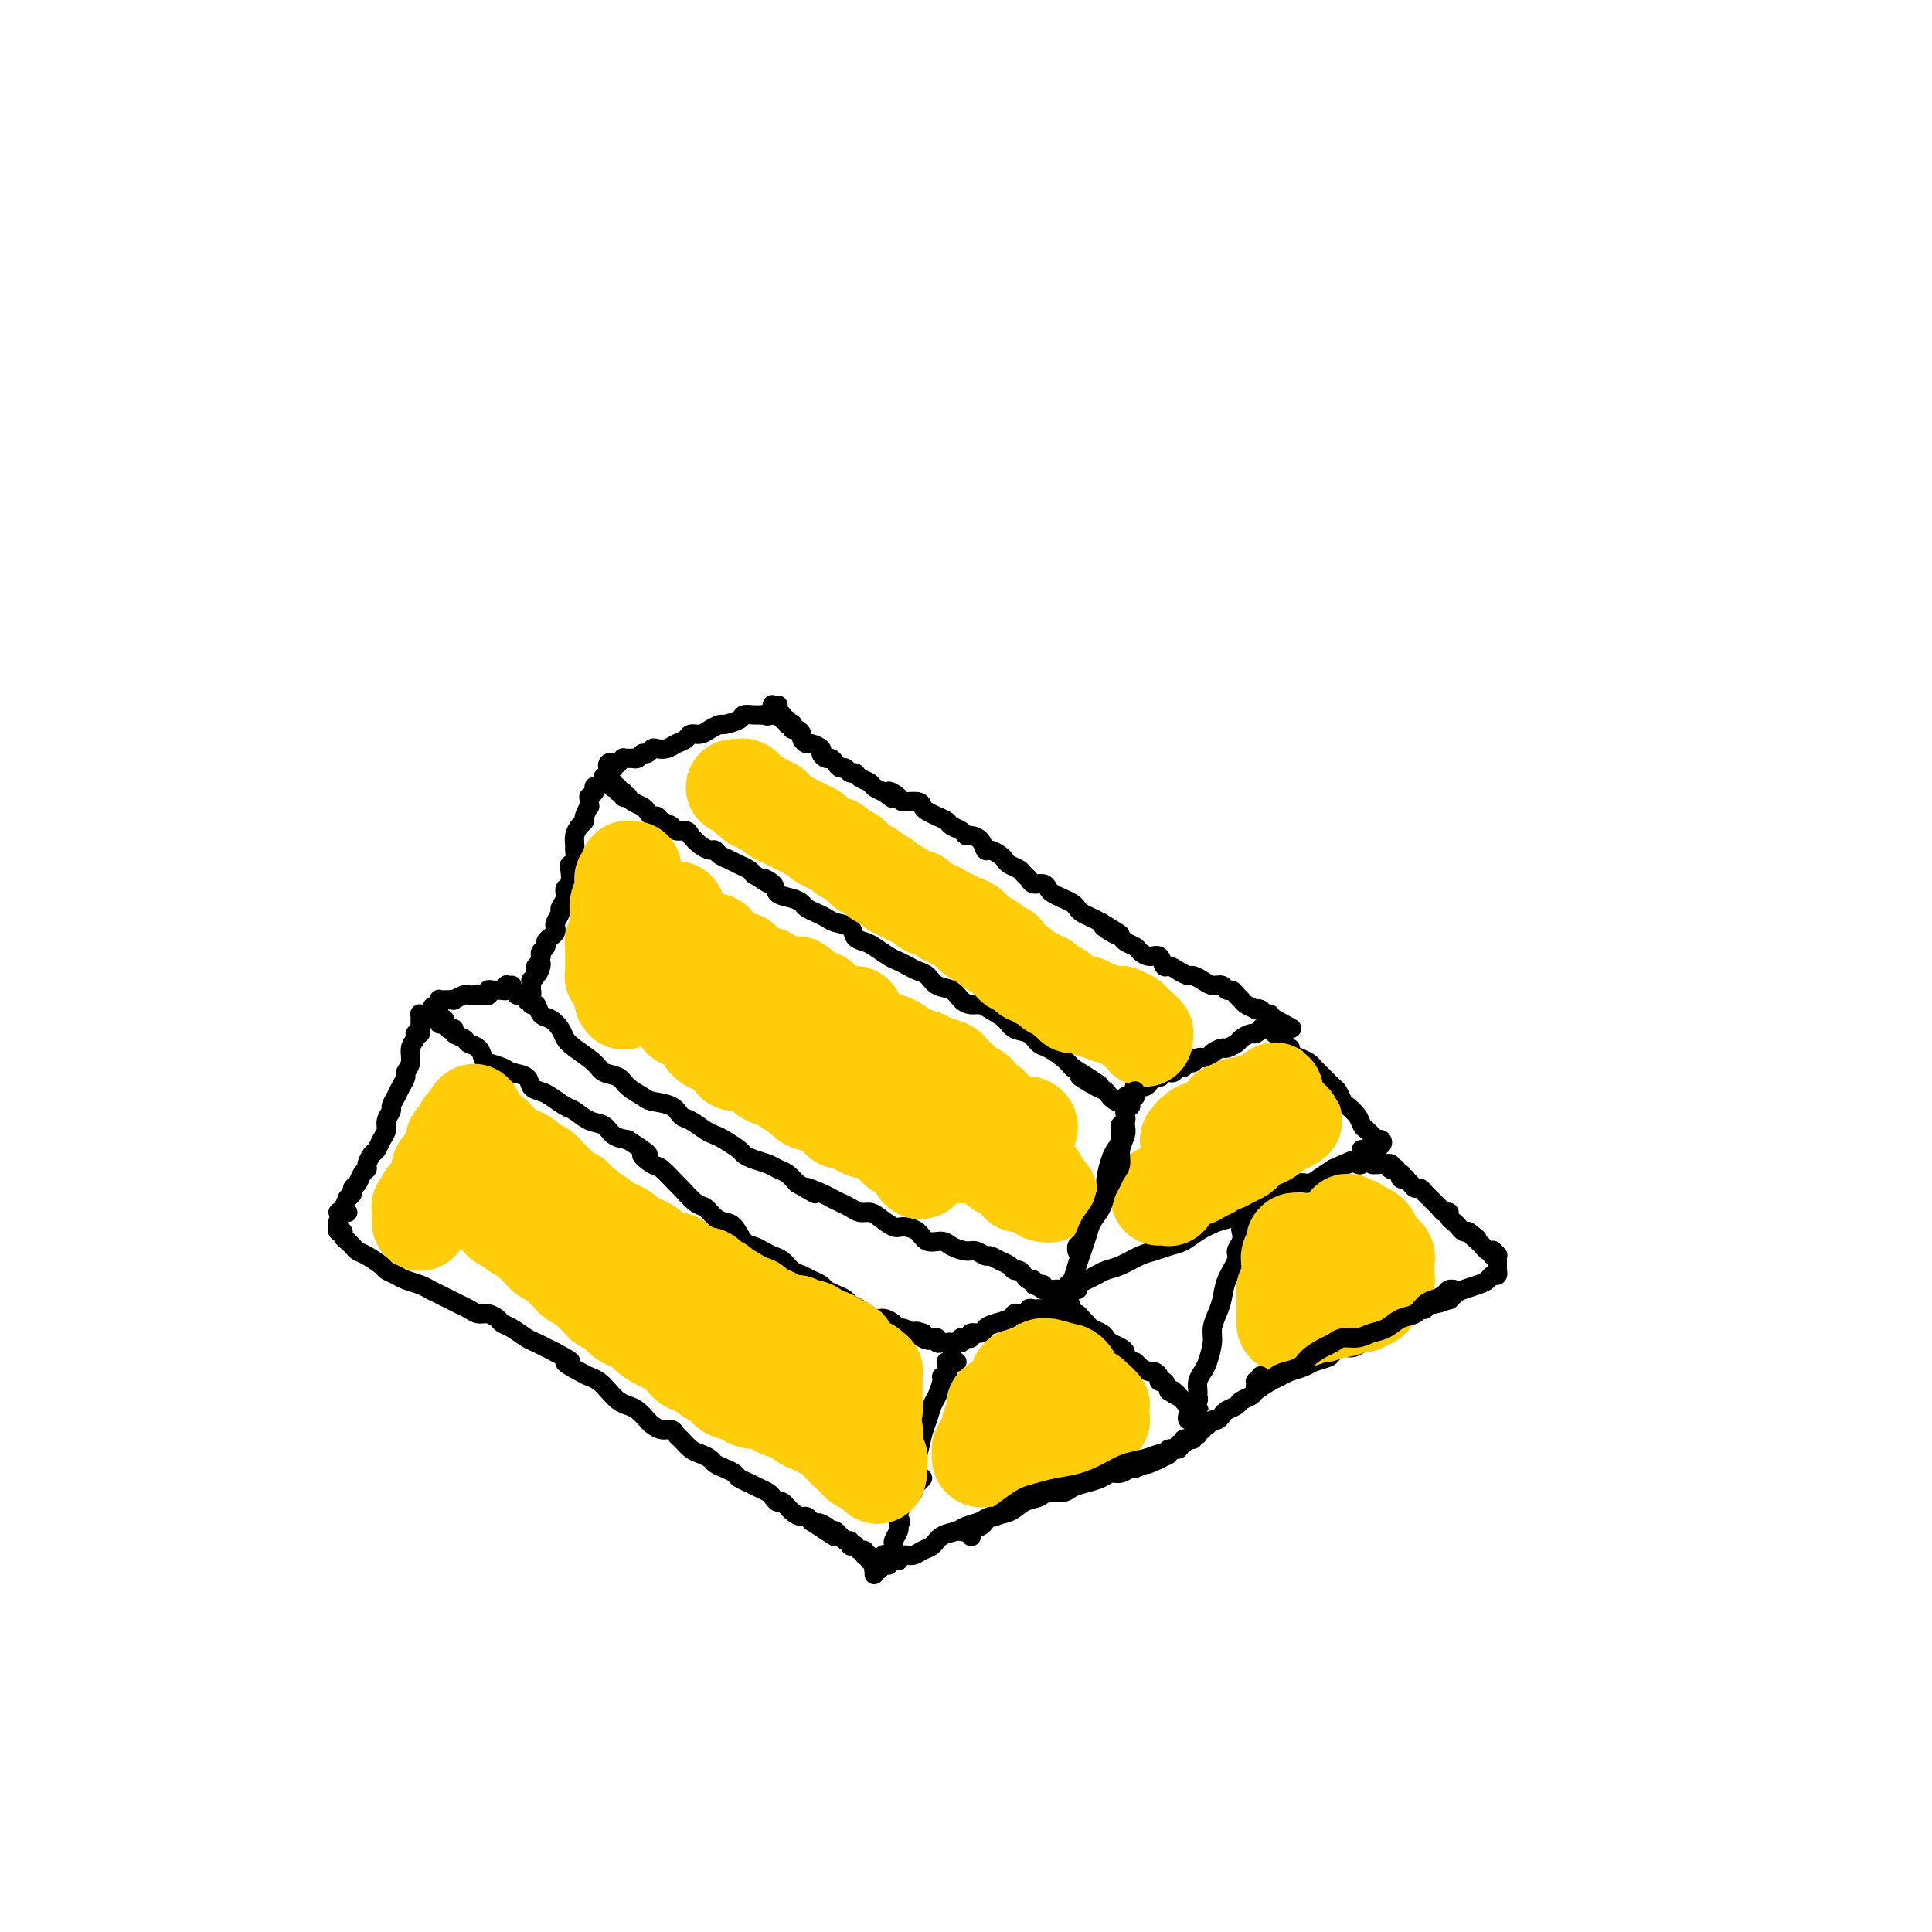 <svg viewBox='0 0 400 400' version='1.1' xmlns='http://www.w3.org/2000/svg' xmlns:xlink='http://www.w3.org/1999/xlink'><g fill='none' stroke='#000000' stroke-width='4' stroke-linecap='round' stroke-linejoin='round'><path d='M123,163c0.008,-0.122 0.016,-0.244 0,0c-0.016,0.244 -0.057,0.854 0,1c0.057,0.146 0.211,-0.172 0,0c-0.211,0.172 -0.789,0.835 -1,1c-0.211,0.165 -0.055,-0.168 0,0c0.055,0.168 0.011,0.836 0,1c-0.011,0.164 0.012,-0.177 0,0c-0.012,0.177 -0.059,0.873 0,1c0.059,0.127 0.222,-0.314 0,0c-0.222,0.314 -0.830,1.384 -1,2c-0.170,0.616 0.098,0.780 0,1c-0.098,0.220 -0.561,0.496 -1,1c-0.439,0.504 -0.853,1.235 -1,2c-0.147,0.765 -0.026,1.565 0,2c0.026,0.435 -0.045,0.506 0,1c0.045,0.494 0.204,1.413 0,2c-0.204,0.587 -0.772,0.842 -1,1c-0.228,0.158 -0.118,0.217 0,1c0.118,0.783 0.243,2.289 0,3c-0.243,0.711 -0.853,0.628 -1,1c-0.147,0.372 0.171,1.199 0,2c-0.171,0.801 -0.830,1.577 -1,2c-0.170,0.423 0.148,0.495 0,1c-0.148,0.505 -0.762,1.445 -1,2c-0.238,0.555 -0.101,0.726 0,1c0.101,0.274 0.167,0.651 0,1c-0.167,0.349 -0.567,0.671 -1,1c-0.433,0.329 -0.900,0.666 -1,1c-0.100,0.334 0.165,0.667 0,1c-0.165,0.333 -0.762,0.667 -1,1c-0.238,0.333 -0.119,0.667 0,1'/><path d='M112,198c-1.642,5.881 -0.248,3.082 0,2c0.248,-1.082 -0.652,-0.449 -1,0c-0.348,0.449 -0.146,0.713 0,1c0.146,0.287 0.235,0.598 0,1c-0.235,0.402 -0.795,0.896 -1,1c-0.205,0.104 -0.055,-0.184 0,0c0.055,0.184 0.016,0.838 0,1c-0.016,0.162 -0.008,-0.168 0,0c0.008,0.168 0.016,0.833 0,1c-0.016,0.167 -0.057,-0.166 0,0c0.057,0.166 0.211,0.829 0,1c-0.211,0.171 -0.789,-0.150 -1,0c-0.211,0.150 -0.057,0.772 0,1c0.057,0.228 0.015,0.061 0,0c-0.015,-0.061 -0.004,-0.018 0,0c0.004,0.018 0.002,0.009 0,0'/><path d='M125,161c-0.084,-0.121 -0.167,-0.242 0,0c0.167,0.242 0.585,0.849 1,1c0.415,0.151 0.828,-0.152 1,0c0.172,0.152 0.102,0.759 0,1c-0.102,0.241 -0.238,0.118 0,0c0.238,-0.118 0.849,-0.229 1,0c0.151,0.229 -0.157,0.797 0,1c0.157,0.203 0.778,0.041 1,0c0.222,-0.041 0.045,0.041 0,0c-0.045,-0.041 0.042,-0.204 0,0c-0.042,0.204 -0.215,0.776 0,1c0.215,0.224 0.817,0.101 1,0c0.183,-0.101 -0.053,-0.181 0,0c0.053,0.181 0.396,0.622 1,1c0.604,0.378 1.470,0.693 2,1c0.530,0.307 0.723,0.607 1,1c0.277,0.393 0.636,0.880 1,1c0.364,0.120 0.731,-0.126 1,0c0.269,0.126 0.438,0.624 1,1c0.562,0.376 1.515,0.629 2,1c0.485,0.371 0.501,0.860 1,1c0.499,0.140 1.482,-0.068 2,0c0.518,0.068 0.572,0.414 1,1c0.428,0.586 1.231,1.414 2,2c0.769,0.586 1.504,0.931 2,1c0.496,0.069 0.752,-0.136 1,0c0.248,0.136 0.486,0.614 1,1c0.514,0.386 1.303,0.681 2,1c0.697,0.319 1.303,0.663 2,1c0.697,0.337 1.485,0.668 2,1c0.515,0.332 0.758,0.666 1,1'/><path d='M156,181c5.133,3.289 2.464,1.511 2,1c-0.464,-0.511 1.275,0.244 2,1c0.725,0.756 0.435,1.512 1,2c0.565,0.488 1.986,0.708 3,1c1.014,0.292 1.621,0.656 2,1c0.379,0.344 0.529,0.669 1,1c0.471,0.331 1.263,0.670 2,1c0.737,0.330 1.419,0.652 2,1c0.581,0.348 1.061,0.722 2,1c0.939,0.278 2.338,0.459 3,1c0.662,0.541 0.586,1.440 1,2c0.414,0.560 1.318,0.780 2,1c0.682,0.220 1.141,0.440 2,1c0.859,0.560 2.117,1.458 3,2c0.883,0.542 1.390,0.727 2,1c0.610,0.273 1.322,0.636 2,1c0.678,0.364 1.322,0.731 2,1c0.678,0.269 1.389,0.440 2,1c0.611,0.560 1.123,1.508 2,2c0.877,0.492 2.121,0.526 3,1c0.879,0.474 1.394,1.386 2,2c0.606,0.614 1.302,0.928 2,1c0.698,0.072 1.398,-0.098 2,0c0.602,0.098 1.106,0.464 2,1c0.894,0.536 2.178,1.242 3,2c0.822,0.758 1.183,1.568 2,2c0.817,0.432 2.092,0.486 3,1c0.908,0.514 1.450,1.488 2,2c0.550,0.512 1.110,0.561 2,1c0.890,0.439 2.112,1.268 3,2c0.888,0.732 1.444,1.366 2,2'/><path d='M222,221c10.507,6.527 3.776,2.844 2,2c-1.776,-0.844 1.404,1.151 3,2c1.596,0.849 1.610,0.553 2,1c0.390,0.447 1.158,1.637 2,2c0.842,0.363 1.757,-0.103 2,0c0.243,0.103 -0.187,0.774 0,1c0.187,0.226 0.992,0.008 1,0c0.008,-0.008 -0.781,0.194 -1,0c-0.219,-0.194 0.133,-0.783 0,-1c-0.133,-0.217 -0.752,-0.062 -1,0c-0.248,0.062 -0.124,0.031 0,0'/><path d='M107,206c0.309,0.030 0.618,0.061 1,0c0.382,-0.061 0.838,-0.212 1,0c0.162,0.212 0.029,0.788 0,1c-0.029,0.212 0.044,0.061 0,0c-0.044,-0.061 -0.205,-0.032 0,0c0.205,0.032 0.775,0.068 1,0c0.225,-0.068 0.104,-0.240 0,0c-0.104,0.240 -0.193,0.893 0,1c0.193,0.107 0.667,-0.333 1,0c0.333,0.333 0.524,1.439 1,2c0.476,0.561 1.238,0.576 2,1c0.762,0.424 1.526,1.255 2,2c0.474,0.745 0.659,1.403 1,2c0.341,0.597 0.839,1.132 2,2c1.161,0.868 2.987,2.067 4,3c1.013,0.933 1.214,1.598 2,2c0.786,0.402 2.157,0.540 3,1c0.843,0.460 1.156,1.240 2,2c0.844,0.760 2.217,1.498 3,2c0.783,0.502 0.976,0.768 2,1c1.024,0.232 2.879,0.430 4,1c1.121,0.570 1.506,1.514 2,2c0.494,0.486 1.096,0.515 2,1c0.904,0.485 2.112,1.425 3,2c0.888,0.575 1.458,0.784 2,1c0.542,0.216 1.055,0.439 2,1c0.945,0.561 2.322,1.460 3,2c0.678,0.540 0.657,0.721 1,1c0.343,0.279 1.051,0.655 2,1c0.949,0.345 2.141,0.660 3,1c0.859,0.340 1.385,0.707 2,1c0.615,0.293 1.319,0.512 2,1c0.681,0.488 1.341,1.244 2,2'/><path d='M165,245c6.485,3.737 2.696,1.578 2,1c-0.696,-0.578 1.700,0.423 3,1c1.300,0.577 1.503,0.728 2,1c0.497,0.272 1.287,0.663 2,1c0.713,0.337 1.350,0.620 2,1c0.650,0.380 1.314,0.858 2,1c0.686,0.142 1.395,-0.051 2,0c0.605,0.051 1.105,0.347 2,1c0.895,0.653 2.183,1.663 3,2c0.817,0.337 1.162,0.002 2,0c0.838,-0.002 2.168,0.329 3,1c0.832,0.671 1.167,1.681 2,2c0.833,0.319 2.163,-0.054 3,0c0.837,0.054 1.179,0.536 2,1c0.821,0.464 2.121,0.912 3,1c0.879,0.088 1.339,-0.184 2,0c0.661,0.184 1.525,0.824 2,1c0.475,0.176 0.561,-0.111 1,0c0.439,0.111 1.231,0.621 2,1c0.769,0.379 1.515,0.627 2,1c0.485,0.373 0.708,0.869 1,1c0.292,0.131 0.652,-0.105 1,0c0.348,0.105 0.685,0.550 1,1c0.315,0.450 0.610,0.904 1,1c0.390,0.096 0.875,-0.168 1,0c0.125,0.168 -0.111,0.767 0,1c0.111,0.233 0.568,0.101 1,0c0.432,-0.101 0.838,-0.172 1,0c0.162,0.172 0.081,0.586 0,1'/><path d='M216,267c7.826,3.403 1.891,0.911 0,0c-1.891,-0.911 0.263,-0.241 1,0c0.737,0.241 0.058,0.051 0,0c-0.058,-0.051 0.506,0.035 1,0c0.494,-0.035 0.917,-0.192 1,0c0.083,0.192 -0.174,0.732 0,1c0.174,0.268 0.778,0.265 1,0c0.222,-0.265 0.064,-0.790 0,-1c-0.064,-0.210 -0.032,-0.105 0,0'/><path d='M234,227c-0.423,-0.122 -0.845,-0.244 -1,0c-0.155,0.244 -0.041,0.854 0,1c0.041,0.146 0.011,-0.172 0,0c-0.011,0.172 -0.003,0.834 0,1c0.003,0.166 0.002,-0.163 0,0c-0.002,0.163 -0.004,0.818 0,1c0.004,0.182 0.015,-0.110 0,0c-0.015,0.110 -0.057,0.620 0,1c0.057,0.380 0.212,0.629 0,1c-0.212,0.371 -0.792,0.862 -1,1c-0.208,0.138 -0.044,-0.078 0,0c0.044,0.078 -0.031,0.451 0,1c0.031,0.549 0.167,1.274 0,2c-0.167,0.726 -0.636,1.453 -1,2c-0.364,0.547 -0.622,0.913 -1,2c-0.378,1.087 -0.875,2.895 -1,4c-0.125,1.105 0.121,1.506 0,2c-0.121,0.494 -0.610,1.080 -1,2c-0.390,0.920 -0.682,2.174 -1,3c-0.318,0.826 -0.663,1.223 -1,2c-0.337,0.777 -0.668,1.933 -1,3c-0.332,1.067 -0.667,2.043 -1,3c-0.333,0.957 -0.663,1.893 -1,3c-0.337,1.107 -0.680,2.385 -1,3c-0.320,0.615 -0.618,0.567 -1,1c-0.382,0.433 -0.848,1.345 -1,2c-0.152,0.655 0.011,1.052 0,1c-0.011,-0.052 -0.195,-0.552 0,-1c0.195,-0.448 0.770,-0.842 1,-1c0.230,-0.158 0.115,-0.079 0,0'/><path d='M235,225c-0.112,0.000 -0.223,0.001 0,0c0.223,-0.001 0.782,-0.003 1,0c0.218,0.003 0.096,0.011 0,0c-0.096,-0.011 -0.165,-0.041 0,0c0.165,0.041 0.565,0.155 1,0c0.435,-0.155 0.904,-0.577 1,-1c0.096,-0.423 -0.180,-0.845 0,-1c0.180,-0.155 0.818,-0.042 1,0c0.182,0.042 -0.091,0.012 0,0c0.091,-0.012 0.545,-0.006 1,0'/><path d='M240,223c0.709,-0.248 -0.017,0.131 0,0c0.017,-0.131 0.778,-0.771 1,-1c0.222,-0.229 -0.095,-0.046 0,0c0.095,0.046 0.603,-0.044 1,0c0.397,0.044 0.684,0.223 1,0c0.316,-0.223 0.661,-0.848 1,-1c0.339,-0.152 0.672,0.170 1,0c0.328,-0.170 0.650,-0.833 1,-1c0.350,-0.167 0.728,0.161 1,0c0.272,-0.161 0.439,-0.813 1,-1c0.561,-0.187 1.516,0.090 2,0c0.484,-0.090 0.496,-0.549 1,-1c0.504,-0.451 1.501,-0.895 2,-1c0.499,-0.105 0.501,0.131 1,0c0.499,-0.131 1.497,-0.627 2,-1c0.503,-0.373 0.512,-0.622 1,-1c0.488,-0.378 1.454,-0.886 2,-1c0.546,-0.114 0.672,0.167 1,0c0.328,-0.167 0.858,-0.780 1,-1c0.142,-0.220 -0.106,-0.046 0,0c0.106,0.046 0.564,-0.038 1,0c0.436,0.038 0.849,0.196 1,0c0.151,-0.196 0.041,-0.745 0,-1c-0.041,-0.255 -0.012,-0.216 0,0c0.012,0.216 0.006,0.608 0,1'/><path d='M263,213c3.786,-1.529 1.751,-0.353 1,0c-0.751,0.353 -0.216,-0.117 0,0c0.216,0.117 0.115,0.820 0,1c-0.115,0.180 -0.242,-0.163 0,0c0.242,0.163 0.853,0.832 1,1c0.147,0.168 -0.170,-0.166 0,0c0.170,0.166 0.829,0.832 1,1c0.171,0.168 -0.145,-0.162 0,0c0.145,0.162 0.750,0.817 1,1c0.250,0.183 0.146,-0.106 0,0c-0.146,0.106 -0.335,0.609 0,1c0.335,0.391 1.193,0.672 2,1c0.807,0.328 1.564,0.703 2,1c0.436,0.297 0.551,0.517 1,1c0.449,0.483 1.233,1.228 2,2c0.767,0.772 1.519,1.572 2,2c0.481,0.428 0.692,0.486 1,1c0.308,0.514 0.712,1.486 1,2c0.288,0.514 0.458,0.571 1,1c0.542,0.429 1.456,1.229 2,2c0.544,0.771 0.719,1.513 1,2c0.281,0.487 0.667,0.718 1,1c0.333,0.282 0.612,0.616 1,1c0.388,0.384 0.884,0.820 1,1c0.116,0.180 -0.149,0.105 0,0c0.149,-0.105 0.712,-0.238 1,0c0.288,0.238 0.303,0.848 0,1c-0.303,0.152 -0.922,-0.156 -1,0c-0.078,0.156 0.385,0.774 0,1c-0.385,0.226 -1.619,0.061 -2,0c-0.381,-0.061 0.090,-0.016 0,0c-0.090,0.016 -0.740,0.005 -1,0c-0.260,-0.005 -0.130,-0.002 0,0'/><path d='M223,267c-0.033,0.000 -0.065,0.000 0,0c0.065,-0.000 0.228,-0.000 0,0c-0.228,0.000 -0.845,0.000 -1,0c-0.155,-0.000 0.154,-0.000 0,0c-0.154,0.000 -0.770,0.001 -1,0c-0.230,-0.001 -0.076,-0.004 0,0c0.076,0.004 0.072,0.015 0,0c-0.072,-0.015 -0.211,-0.057 0,0c0.211,0.057 0.773,0.212 1,0c0.227,-0.212 0.119,-0.792 0,-1c-0.119,-0.208 -0.250,-0.045 0,0c0.250,0.045 0.881,-0.030 1,0c0.119,0.030 -0.276,0.164 0,0c0.276,-0.164 1.221,-0.625 2,-1c0.779,-0.375 1.391,-0.664 2,-1c0.609,-0.336 1.216,-0.720 2,-1c0.784,-0.280 1.746,-0.455 3,-1c1.254,-0.545 2.799,-1.458 4,-2c1.201,-0.542 2.058,-0.713 3,-1c0.942,-0.287 1.970,-0.692 3,-1c1.030,-0.308 2.060,-0.520 3,-1c0.940,-0.480 1.788,-1.227 3,-2c1.212,-0.773 2.788,-1.572 4,-2c1.212,-0.428 2.060,-0.487 3,-1c0.940,-0.513 1.971,-1.482 3,-2c1.029,-0.518 2.057,-0.586 3,-1c0.943,-0.414 1.802,-1.174 3,-2c1.198,-0.826 2.733,-1.716 4,-2c1.267,-0.284 2.264,0.039 3,0c0.736,-0.039 1.210,-0.440 2,-1c0.790,-0.560 1.895,-1.280 3,-2'/><path d='M276,242c8.333,-3.808 2.666,-0.828 1,0c-1.666,0.828 0.668,-0.496 2,-1c1.332,-0.504 1.662,-0.186 2,0c0.338,0.186 0.683,0.242 1,0c0.317,-0.242 0.607,-0.783 1,-1c0.393,-0.217 0.890,-0.111 1,0c0.110,0.111 -0.167,0.226 0,0c0.167,-0.226 0.777,-0.792 1,-1c0.223,-0.208 0.060,-0.056 0,0c-0.060,0.056 -0.017,0.016 0,0c0.017,-0.016 0.009,-0.008 0,0'/><path d='M127,159c0.104,-0.030 0.209,-0.061 0,0c-0.209,0.061 -0.731,0.212 -1,0c-0.269,-0.212 -0.283,-0.788 0,-1c0.283,-0.212 0.865,-0.061 1,0c0.135,0.061 -0.175,0.030 0,0c0.175,-0.030 0.836,-0.061 1,0c0.164,0.061 -0.167,0.212 0,0c0.167,-0.212 0.833,-0.789 1,-1c0.167,-0.211 -0.166,-0.057 0,0c0.166,0.057 0.832,0.016 1,0c0.168,-0.016 -0.162,-0.008 0,0c0.162,0.008 0.817,0.017 1,0c0.183,-0.017 -0.105,-0.061 0,0c0.105,0.061 0.605,0.226 1,0c0.395,-0.226 0.686,-0.844 1,-1c0.314,-0.156 0.650,0.151 1,0c0.350,-0.151 0.714,-0.761 1,-1c0.286,-0.239 0.496,-0.106 1,0c0.504,0.106 1.304,0.187 2,0c0.696,-0.187 1.288,-0.641 2,-1c0.712,-0.359 1.543,-0.622 2,-1c0.457,-0.378 0.540,-0.871 1,-1c0.460,-0.129 1.297,0.106 2,0c0.703,-0.106 1.273,-0.554 2,-1c0.727,-0.446 1.612,-0.890 2,-1c0.388,-0.110 0.278,0.114 1,0c0.722,-0.114 2.276,-0.567 3,-1c0.724,-0.433 0.618,-0.847 1,-1c0.382,-0.153 1.252,-0.044 2,0c0.748,0.044 1.374,0.022 2,0'/><path d='M158,148c4.962,-1.702 1.865,-0.456 1,0c-0.865,0.456 0.500,0.122 1,0c0.500,-0.122 0.135,-0.033 0,0c-0.135,0.033 -0.038,0.009 0,0c0.038,-0.009 0.019,-0.005 0,0'/><path d='M161,146c-0.030,0.002 -0.060,0.005 0,0c0.060,-0.005 0.211,-0.016 0,0c-0.211,0.016 -0.785,0.061 -1,0c-0.215,-0.061 -0.073,-0.226 0,0c0.073,0.226 0.076,0.844 0,1c-0.076,0.156 -0.232,-0.150 0,0c0.232,0.150 0.851,0.757 1,1c0.149,0.243 -0.171,0.121 0,0c0.171,-0.121 0.834,-0.242 1,0c0.166,0.242 -0.166,0.849 0,1c0.166,0.151 0.828,-0.152 1,0c0.172,0.152 -0.147,0.758 0,1c0.147,0.242 0.761,0.121 1,0c0.239,-0.121 0.101,-0.240 0,0c-0.101,0.240 -0.167,0.839 0,1c0.167,0.161 0.568,-0.115 1,0c0.432,0.115 0.894,0.622 1,1c0.106,0.378 -0.144,0.626 0,1c0.144,0.374 0.683,0.875 1,1c0.317,0.125 0.414,-0.125 1,0c0.586,0.125 1.663,0.625 2,1c0.337,0.375 -0.064,0.626 0,1c0.064,0.374 0.595,0.870 1,1c0.405,0.130 0.686,-0.105 1,0c0.314,0.105 0.662,0.549 1,1c0.338,0.451 0.667,0.908 1,1c0.333,0.092 0.671,-0.183 1,0c0.329,0.183 0.651,0.822 1,1c0.349,0.178 0.726,-0.107 1,0c0.274,0.107 0.445,0.606 1,1c0.555,0.394 1.496,0.683 2,1c0.504,0.317 0.573,0.662 1,1c0.427,0.338 1.214,0.669 2,1'/><path d='M183,164c3.513,2.741 1.294,0.594 1,0c-0.294,-0.594 1.335,0.366 2,1c0.665,0.634 0.366,0.943 1,1c0.634,0.057 2.201,-0.140 3,0c0.799,0.140 0.829,0.615 1,1c0.171,0.385 0.483,0.680 1,1c0.517,0.320 1.238,0.664 2,1c0.762,0.336 1.565,0.664 2,1c0.435,0.336 0.501,0.680 1,1c0.499,0.320 1.429,0.615 2,1c0.571,0.385 0.782,0.859 1,1c0.218,0.141 0.443,-0.050 1,0c0.557,0.050 1.445,0.342 2,1c0.555,0.658 0.778,1.682 1,2c0.222,0.318 0.445,-0.069 1,0c0.555,0.069 1.444,0.596 2,1c0.556,0.404 0.779,0.685 1,1c0.221,0.315 0.439,0.663 1,1c0.561,0.337 1.463,0.664 2,1c0.537,0.336 0.707,0.681 1,1c0.293,0.319 0.708,0.610 1,1c0.292,0.390 0.462,0.878 1,1c0.538,0.122 1.443,-0.122 2,0c0.557,0.122 0.765,0.610 1,1c0.235,0.390 0.496,0.682 1,1c0.504,0.318 1.251,0.663 2,1c0.749,0.337 1.499,0.668 2,1c0.501,0.332 0.753,0.666 1,1c0.247,0.334 0.490,0.667 1,1c0.510,0.333 1.289,0.667 2,1c0.711,0.333 1.356,0.667 2,1'/><path d='M228,191c7.158,4.356 2.552,1.745 1,1c-1.552,-0.745 -0.049,0.377 1,1c1.049,0.623 1.646,0.746 2,1c0.354,0.254 0.466,0.640 1,1c0.534,0.360 1.491,0.693 2,1c0.509,0.307 0.569,0.589 1,1c0.431,0.411 1.231,0.950 2,1c0.769,0.050 1.505,-0.389 2,0c0.495,0.389 0.748,1.606 1,2c0.252,0.394 0.504,-0.035 1,0c0.496,0.035 1.235,0.535 2,1c0.765,0.465 1.557,0.894 2,1c0.443,0.106 0.538,-0.111 1,0c0.462,0.111 1.290,0.551 2,1c0.710,0.449 1.304,0.908 2,1c0.696,0.092 1.496,-0.183 2,0c0.504,0.183 0.711,0.822 1,1c0.289,0.178 0.660,-0.106 1,0c0.340,0.106 0.651,0.603 1,1c0.349,0.397 0.738,0.694 1,1c0.262,0.306 0.399,0.622 1,1c0.601,0.378 1.667,0.818 2,1c0.333,0.182 -0.068,0.105 0,0c0.068,-0.105 0.606,-0.238 1,0c0.394,0.238 0.644,0.848 1,1c0.356,0.152 0.817,-0.155 1,0c0.183,0.155 0.088,0.773 0,1c-0.088,0.227 -0.168,0.065 0,0c0.168,-0.065 0.584,-0.032 1,0'/><path d='M264,211c6.000,3.333 3.000,1.667 0,0'/><path d='M106,204c-0.414,0.030 -0.828,0.061 -1,0c-0.172,-0.061 -0.103,-0.212 0,0c0.103,0.212 0.238,0.789 0,1c-0.238,0.211 -0.851,0.057 -1,0c-0.149,-0.057 0.167,-0.016 0,0c-0.167,0.016 -0.815,0.008 -1,0c-0.185,-0.008 0.095,-0.016 0,0c-0.095,0.016 -0.565,0.057 -1,0c-0.435,-0.057 -0.834,-0.211 -1,0c-0.166,0.211 -0.100,0.789 0,1c0.100,0.211 0.234,0.057 0,0c-0.234,-0.057 -0.837,-0.015 -1,0c-0.163,0.015 0.112,0.003 0,0c-0.112,-0.003 -0.612,0.003 -1,0c-0.388,-0.003 -0.663,-0.015 -1,0c-0.337,0.015 -0.735,0.057 -1,0c-0.265,-0.057 -0.395,-0.211 -1,0c-0.605,0.211 -1.683,0.789 -2,1c-0.317,0.211 0.126,0.057 0,0c-0.126,-0.057 -0.822,-0.015 -1,0c-0.178,0.015 0.163,0.003 0,0c-0.163,-0.003 -0.828,0.003 -1,0c-0.172,-0.003 0.150,-0.015 0,0c-0.150,0.015 -0.772,0.055 -1,0c-0.228,-0.055 -0.061,-0.207 0,0c0.061,0.207 0.018,0.773 0,1c-0.018,0.227 -0.009,0.113 0,0'/><path d='M91,208c-2.500,0.667 -1.250,0.333 0,0'/><path d='M91,212c-0.028,-0.415 -0.056,-0.830 0,-1c0.056,-0.170 0.197,-0.094 0,0c-0.197,0.094 -0.732,0.207 -1,0c-0.268,-0.207 -0.269,-0.735 0,-1c0.269,-0.265 0.808,-0.268 1,0c0.192,0.268 0.038,0.808 0,1c-0.038,0.192 0.041,0.036 0,0c-0.041,-0.036 -0.203,0.047 0,0c0.203,-0.047 0.771,-0.222 1,0c0.229,0.222 0.118,0.843 0,1c-0.118,0.157 -0.244,-0.151 0,0c0.244,0.151 0.857,0.761 1,1c0.143,0.239 -0.184,0.106 0,0c0.184,-0.106 0.879,-0.184 1,0c0.121,0.184 -0.332,0.630 0,1c0.332,0.370 1.449,0.662 2,1c0.551,0.338 0.536,0.720 1,1c0.464,0.280 1.407,0.456 2,1c0.593,0.544 0.835,1.454 1,2c0.165,0.546 0.253,0.727 1,1c0.747,0.273 2.154,0.637 3,1c0.846,0.363 1.132,0.726 2,1c0.868,0.274 2.320,0.459 3,1c0.680,0.541 0.590,1.439 1,2c0.410,0.561 1.320,0.784 2,1c0.680,0.216 1.131,0.424 2,1c0.869,0.576 2.157,1.520 3,2c0.843,0.480 1.240,0.496 2,1c0.760,0.504 1.884,1.496 3,2c1.116,0.504 2.223,0.520 3,1c0.777,0.480 1.222,1.423 2,2c0.778,0.577 1.889,0.789 3,1'/><path d='M130,236c6.611,4.274 3.639,2.960 3,3c-0.639,0.040 1.054,1.433 2,2c0.946,0.567 1.145,0.308 2,1c0.855,0.692 2.364,2.336 3,3c0.636,0.664 0.397,0.350 1,1c0.603,0.650 2.048,2.266 3,3c0.952,0.734 1.410,0.585 2,1c0.590,0.415 1.313,1.392 2,2c0.687,0.608 1.339,0.845 2,1c0.661,0.155 1.332,0.227 2,1c0.668,0.773 1.334,2.248 2,3c0.666,0.752 1.333,0.783 2,1c0.667,0.217 1.333,0.621 2,1c0.667,0.379 1.333,0.731 2,1c0.667,0.269 1.334,0.453 2,1c0.666,0.547 1.329,1.456 2,2c0.671,0.544 1.348,0.723 2,1c0.652,0.277 1.278,0.652 2,1c0.722,0.348 1.540,0.671 2,1c0.460,0.329 0.561,0.666 1,1c0.439,0.334 1.216,0.667 2,1c0.784,0.333 1.575,0.668 2,1c0.425,0.332 0.484,0.663 1,1c0.516,0.337 1.490,0.682 2,1c0.510,0.318 0.557,0.611 1,1c0.443,0.389 1.284,0.874 2,1c0.716,0.126 1.308,-0.107 2,0c0.692,0.107 1.484,0.554 2,1c0.516,0.446 0.754,0.889 1,1c0.246,0.111 0.499,-0.111 1,0c0.501,0.111 1.251,0.556 2,1'/><path d='M189,276c5.576,2.935 2.015,0.772 1,0c-1.015,-0.772 0.516,-0.154 1,0c0.484,0.154 -0.080,-0.155 0,0c0.080,0.155 0.805,0.774 1,1c0.195,0.226 -0.140,0.060 0,0c0.140,-0.060 0.754,-0.012 1,0c0.246,0.012 0.122,-0.011 0,0c-0.122,0.011 -0.244,0.055 0,0c0.244,-0.055 0.854,-0.211 1,0c0.146,0.211 -0.172,0.789 0,1c0.172,0.211 0.835,0.056 1,0c0.165,-0.056 -0.166,-0.011 0,0c0.166,0.011 0.829,-0.011 1,0c0.171,0.011 -0.150,0.054 0,0c0.150,-0.054 0.771,-0.207 1,0c0.229,0.207 0.065,0.773 0,1c-0.065,0.227 -0.033,0.113 0,0'/><path d='M199,278c-0.454,0.000 -0.907,0.000 -1,0c-0.093,-0.000 0.175,-0.000 0,0c-0.175,0.000 -0.794,0.001 -1,0c-0.206,-0.001 0.001,-0.004 0,0c-0.001,0.004 -0.211,0.015 0,0c0.211,-0.015 0.844,-0.057 1,0c0.156,0.057 -0.164,0.212 0,0c0.164,-0.212 0.813,-0.793 1,-1c0.187,-0.207 -0.087,-0.041 0,0c0.087,0.041 0.533,-0.045 1,0c0.467,0.045 0.953,0.219 1,0c0.047,-0.219 -0.345,-0.832 0,-1c0.345,-0.168 1.427,0.109 2,0c0.573,-0.109 0.639,-0.604 1,-1c0.361,-0.396 1.019,-0.694 2,-1c0.981,-0.306 2.287,-0.622 3,-1c0.713,-0.378 0.835,-0.819 1,-1c0.165,-0.181 0.374,-0.101 1,0c0.626,0.101 1.670,0.223 2,0c0.330,-0.223 -0.052,-0.792 0,-1c0.052,-0.208 0.540,-0.056 1,0c0.460,0.056 0.893,0.015 1,0c0.107,-0.015 -0.112,-0.004 0,0c0.112,0.004 0.556,0.001 1,0c0.444,-0.001 0.889,-0.000 1,0c0.111,0.000 -0.111,0.000 0,0c0.111,-0.000 0.556,-0.000 1,0c0.444,0.000 0.889,0.000 1,0c0.111,-0.000 -0.111,-0.000 0,0c0.111,0.000 0.556,0.000 1,0'/><path d='M220,271c3.249,-1.293 0.871,-1.027 0,-1c-0.871,0.027 -0.234,-0.185 0,0c0.234,0.185 0.067,0.767 0,1c-0.067,0.233 -0.033,0.116 0,0'/><path d='M88,210c-0.423,0.025 -0.845,0.049 -1,0c-0.155,-0.049 -0.042,-0.172 0,0c0.042,0.172 0.012,0.638 0,1c-0.012,0.362 -0.007,0.618 0,1c0.007,0.382 0.017,0.889 0,1c-0.017,0.111 -0.061,-0.176 0,0c0.061,0.176 0.228,0.813 0,1c-0.228,0.187 -0.850,-0.076 -1,0c-0.150,0.076 0.171,0.492 0,1c-0.171,0.508 -0.833,1.109 -1,2c-0.167,0.891 0.163,2.073 0,3c-0.163,0.927 -0.818,1.600 -1,2c-0.182,0.400 0.110,0.526 0,1c-0.110,0.474 -0.622,1.296 -1,2c-0.378,0.704 -0.622,1.291 -1,2c-0.378,0.709 -0.889,1.541 -1,2c-0.111,0.459 0.177,0.547 0,1c-0.177,0.453 -0.821,1.272 -1,2c-0.179,0.728 0.106,1.365 0,2c-0.106,0.635 -0.602,1.270 -1,2c-0.398,0.730 -0.698,1.557 -1,2c-0.302,0.443 -0.605,0.504 -1,1c-0.395,0.496 -0.880,1.428 -1,2c-0.120,0.572 0.126,0.783 0,1c-0.126,0.217 -0.625,0.439 -1,1c-0.375,0.561 -0.626,1.460 -1,2c-0.374,0.540 -0.870,0.722 -1,1c-0.130,0.278 0.106,0.651 0,1c-0.106,0.349 -0.553,0.675 -1,1'/><path d='M72,248c-2.721,6.271 -1.524,2.948 -1,2c0.524,-0.948 0.375,0.478 0,1c-0.375,0.522 -0.977,0.140 -1,0c-0.023,-0.140 0.532,-0.038 1,0c0.468,0.038 0.848,0.011 1,0c0.152,-0.011 0.076,-0.005 0,0'/><path d='M198,282c0.111,-0.028 0.222,-0.056 0,0c-0.222,0.056 -0.778,0.196 -1,0c-0.222,-0.196 -0.112,-0.728 0,-1c0.112,-0.272 0.226,-0.285 0,0c-0.226,0.285 -0.792,0.869 -1,1c-0.208,0.131 -0.060,-0.189 0,0c0.060,0.189 0.031,0.889 0,1c-0.031,0.111 -0.064,-0.367 0,0c0.064,0.367 0.224,1.578 0,2c-0.224,0.422 -0.834,0.056 -1,0c-0.166,-0.056 0.110,0.199 0,1c-0.110,0.801 -0.607,2.149 -1,3c-0.393,0.851 -0.682,1.207 -1,2c-0.318,0.793 -0.663,2.023 -1,3c-0.337,0.977 -0.665,1.700 -1,3c-0.335,1.300 -0.677,3.178 -1,4c-0.323,0.822 -0.626,0.587 -1,1c-0.374,0.413 -0.818,1.473 -1,2c-0.182,0.527 -0.102,0.519 0,1c0.102,0.481 0.226,1.449 0,2c-0.226,0.551 -0.803,0.684 -1,1c-0.197,0.316 -0.015,0.814 0,1c0.015,0.186 -0.137,0.061 0,0c0.137,-0.061 0.562,-0.059 1,0c0.438,0.059 0.888,0.173 1,0c0.112,-0.173 -0.114,-0.634 0,-1c0.114,-0.366 0.569,-0.637 1,-1c0.431,-0.363 0.837,-0.818 1,-1c0.163,-0.182 0.081,-0.091 0,0'/><path d='M219,272c-0.001,0.122 -0.001,0.243 0,0c0.001,-0.243 0.004,-0.851 0,-1c-0.004,-0.149 -0.015,0.160 0,0c0.015,-0.160 0.056,-0.789 0,-1c-0.056,-0.211 -0.207,-0.004 0,0c0.207,0.004 0.774,-0.196 1,0c0.226,0.196 0.112,0.788 0,1c-0.112,0.212 -0.222,0.043 0,0c0.222,-0.043 0.777,0.041 1,0c0.223,-0.041 0.115,-0.208 0,0c-0.115,0.208 -0.238,0.791 0,1c0.238,0.209 0.838,0.045 1,0c0.162,-0.045 -0.112,0.029 0,0c0.112,-0.029 0.611,-0.163 1,0c0.389,0.163 0.668,0.621 1,1c0.332,0.379 0.718,0.679 1,1c0.282,0.321 0.460,0.663 1,1c0.540,0.337 1.441,0.668 2,1c0.559,0.332 0.776,0.666 1,1c0.224,0.334 0.455,0.668 1,1c0.545,0.332 1.403,0.663 2,1c0.597,0.337 0.932,0.682 1,1c0.068,0.318 -0.133,0.611 0,1c0.133,0.389 0.599,0.874 1,1c0.401,0.126 0.738,-0.107 1,0c0.262,0.107 0.448,0.555 1,1c0.552,0.445 1.472,0.888 2,1c0.528,0.112 0.666,-0.108 1,0c0.334,0.108 0.863,0.544 1,1c0.137,0.456 -0.117,0.930 0,1c0.117,0.070 0.605,-0.266 1,0c0.395,0.266 0.698,1.133 1,2'/><path d='M242,288c3.741,2.432 1.594,0.512 1,0c-0.594,-0.512 0.367,0.385 1,1c0.633,0.615 0.940,0.950 1,1c0.060,0.050 -0.127,-0.184 0,0c0.127,0.184 0.569,0.785 1,1c0.431,0.215 0.851,0.044 1,0c0.149,-0.044 0.027,0.040 0,0c-0.027,-0.040 0.042,-0.204 0,0c-0.042,0.204 -0.193,0.777 0,1c0.193,0.223 0.731,0.097 1,0c0.269,-0.097 0.268,-0.166 0,0c-0.268,0.166 -0.804,0.567 -1,1c-0.196,0.433 -0.053,0.900 0,1c0.053,0.100 0.014,-0.165 0,0c-0.014,0.165 -0.004,0.762 0,1c0.004,0.238 0.002,0.119 0,0'/><path d='M70,253c-0.001,0.033 -0.001,0.065 0,0c0.001,-0.065 0.004,-0.228 0,0c-0.004,0.228 -0.016,0.849 0,1c0.016,0.151 0.061,-0.166 0,0c-0.061,0.166 -0.227,0.814 0,1c0.227,0.186 0.849,-0.091 1,0c0.151,0.091 -0.167,0.549 0,1c0.167,0.451 0.820,0.893 1,1c0.180,0.107 -0.113,-0.122 0,0c0.113,0.122 0.631,0.596 1,1c0.369,0.404 0.588,0.738 1,1c0.412,0.262 1.015,0.451 2,1c0.985,0.549 2.351,1.456 3,2c0.649,0.544 0.583,0.723 1,1c0.417,0.277 1.319,0.652 2,1c0.681,0.348 1.141,0.671 2,1c0.859,0.329 2.117,0.666 3,1c0.883,0.334 1.391,0.667 2,1c0.609,0.333 1.318,0.668 2,1c0.682,0.332 1.337,0.663 2,1c0.663,0.337 1.333,0.682 2,1c0.667,0.318 1.330,0.610 2,1c0.670,0.390 1.347,0.877 2,1c0.653,0.123 1.281,-0.118 2,0c0.719,0.118 1.529,0.595 2,1c0.471,0.405 0.601,0.738 1,1c0.399,0.262 1.065,0.451 2,1c0.935,0.549 2.137,1.456 3,2c0.863,0.544 1.386,0.723 2,1c0.614,0.277 1.318,0.650 2,1c0.682,0.350 1.341,0.675 2,1'/><path d='M115,280c5.402,2.821 2.406,1.872 2,2c-0.406,0.128 1.778,1.333 3,2c1.222,0.667 1.482,0.795 2,1c0.518,0.205 1.293,0.488 2,1c0.707,0.512 1.345,1.254 2,2c0.655,0.746 1.326,1.495 2,2c0.674,0.505 1.349,0.766 2,1c0.651,0.234 1.277,0.440 2,1c0.723,0.560 1.542,1.474 2,2c0.458,0.526 0.556,0.665 1,1c0.444,0.335 1.235,0.867 2,1c0.765,0.133 1.503,-0.133 2,0c0.497,0.133 0.753,0.666 1,1c0.247,0.334 0.485,0.471 1,1c0.515,0.529 1.306,1.451 2,2c0.694,0.549 1.289,0.724 2,1c0.711,0.276 1.538,0.651 2,1c0.462,0.349 0.561,0.671 1,1c0.439,0.329 1.220,0.666 2,1c0.780,0.334 1.561,0.667 2,1c0.439,0.333 0.537,0.666 1,1c0.463,0.334 1.290,0.668 2,1c0.710,0.332 1.303,0.662 2,1c0.697,0.338 1.499,0.686 2,1c0.501,0.314 0.701,0.596 1,1c0.299,0.404 0.696,0.931 1,1c0.304,0.069 0.515,-0.318 1,0c0.485,0.318 1.243,1.343 2,2c0.757,0.657 1.511,0.946 2,1c0.489,0.054 0.711,-0.127 1,0c0.289,0.127 0.644,0.564 1,1'/><path d='M168,315c8.605,5.660 3.619,2.309 2,1c-1.619,-1.309 0.131,-0.576 1,0c0.869,0.576 0.859,0.995 1,1c0.141,0.005 0.434,-0.405 1,0c0.566,0.405 1.405,1.624 2,2c0.595,0.376 0.947,-0.091 1,0c0.053,0.091 -0.192,0.741 0,1c0.192,0.259 0.822,0.126 1,0c0.178,-0.126 -0.096,-0.244 0,0c0.096,0.244 0.561,0.850 1,1c0.439,0.150 0.854,-0.157 1,0c0.146,0.157 0.025,0.778 0,1c-0.025,0.222 0.046,0.045 0,0c-0.046,-0.045 -0.210,0.040 0,0c0.210,-0.040 0.792,-0.207 1,0c0.208,0.207 0.040,0.787 0,1c-0.040,0.213 0.046,0.057 0,0c-0.046,-0.057 -0.223,-0.016 0,0c0.223,0.016 0.848,0.005 1,0c0.152,-0.005 -0.169,-0.005 0,0c0.169,0.005 0.829,0.015 1,0c0.171,-0.015 -0.148,-0.055 0,0c0.148,0.055 0.762,0.204 1,0c0.238,-0.204 0.101,-0.760 0,-1c-0.101,-0.240 -0.167,-0.162 0,0c0.167,0.162 0.567,0.408 1,0c0.433,-0.408 0.900,-1.470 1,-2c0.100,-0.530 -0.165,-0.527 0,-1c0.165,-0.473 0.762,-1.421 1,-2c0.238,-0.579 0.119,-0.790 0,-1'/><path d='M186,316c0.879,-1.380 0.078,-1.330 0,-2c-0.078,-0.670 0.568,-2.060 1,-3c0.432,-0.940 0.652,-1.429 1,-2c0.348,-0.571 0.825,-1.225 1,-2c0.175,-0.775 0.047,-1.670 0,-2c-0.047,-0.330 -0.013,-0.094 0,0c0.013,0.094 0.007,0.047 0,0'/><path d='M181,326c-0.007,-0.425 -0.013,-0.850 0,-1c0.013,-0.150 0.046,-0.025 0,0c-0.046,0.025 -0.171,-0.050 0,0c0.171,0.050 0.638,0.224 1,0c0.362,-0.224 0.618,-0.844 1,-1c0.382,-0.156 0.891,0.154 1,0c0.109,-0.154 -0.182,-0.772 0,-1c0.182,-0.228 0.835,-0.065 1,0c0.165,0.065 -0.160,0.032 0,0c0.160,-0.032 0.805,-0.064 1,0c0.195,0.064 -0.061,0.226 0,0c0.061,-0.226 0.438,-0.838 1,-1c0.562,-0.162 1.309,0.125 2,0c0.691,-0.125 1.325,-0.664 2,-1c0.675,-0.336 1.393,-0.471 2,-1c0.607,-0.529 1.105,-1.451 2,-2c0.895,-0.549 2.186,-0.723 3,-1c0.814,-0.277 1.151,-0.655 2,-1c0.849,-0.345 2.209,-0.655 3,-1c0.791,-0.345 1.012,-0.723 2,-1c0.988,-0.277 2.744,-0.452 4,-1c1.256,-0.548 2.012,-1.470 3,-2c0.988,-0.530 2.207,-0.667 3,-1c0.793,-0.333 1.161,-0.863 2,-1c0.839,-0.137 2.150,0.117 3,0c0.850,-0.117 1.239,-0.605 2,-1c0.761,-0.395 1.895,-0.698 3,-1c1.105,-0.302 2.180,-0.603 3,-1c0.820,-0.397 1.385,-0.890 2,-1c0.615,-0.110 1.281,0.163 2,0c0.719,-0.163 1.491,-0.761 2,-1c0.509,-0.239 0.754,-0.120 1,0'/><path d='M235,304c8.947,-3.581 4.314,-1.533 3,-1c-1.314,0.533 0.690,-0.450 2,-1c1.310,-0.550 1.924,-0.668 2,-1c0.076,-0.332 -0.387,-0.877 0,-1c0.387,-0.123 1.624,0.177 2,0c0.376,-0.177 -0.109,-0.832 0,-1c0.109,-0.168 0.813,0.151 1,0c0.187,-0.151 -0.142,-0.771 0,-1c0.142,-0.229 0.755,-0.065 1,0c0.245,0.065 0.123,0.033 0,0'/><path d='M247,294c-0.392,0.081 -0.785,0.161 -1,0c-0.215,-0.161 -0.254,-0.564 0,-1c0.254,-0.436 0.800,-0.905 1,-1c0.200,-0.095 0.052,0.185 0,0c-0.052,-0.185 -0.010,-0.833 0,-1c0.010,-0.167 -0.011,0.148 0,0c0.011,-0.148 0.056,-0.760 0,-1c-0.056,-0.240 -0.212,-0.109 0,0c0.212,0.109 0.792,0.194 1,0c0.208,-0.194 0.044,-0.669 0,-1c-0.044,-0.331 0.031,-0.518 0,-1c-0.031,-0.482 -0.167,-1.259 0,-2c0.167,-0.741 0.636,-1.448 1,-2c0.364,-0.552 0.623,-0.951 1,-2c0.377,-1.049 0.873,-2.748 1,-4c0.127,-1.252 -0.116,-2.058 0,-3c0.116,-0.942 0.590,-2.020 1,-3c0.410,-0.980 0.754,-1.862 1,-3c0.246,-1.138 0.392,-2.532 1,-4c0.608,-1.468 1.679,-3.008 2,-4c0.321,-0.992 -0.106,-1.434 0,-2c0.106,-0.566 0.746,-1.256 1,-2c0.254,-0.744 0.121,-1.544 0,-2c-0.121,-0.456 -0.229,-0.570 0,-1c0.229,-0.430 0.794,-1.178 1,-2c0.206,-0.822 0.054,-1.720 0,-2c-0.054,-0.280 -0.011,0.058 0,0c0.011,-0.058 -0.011,-0.513 0,-1c0.011,-0.487 0.055,-1.006 0,-1c-0.055,0.006 -0.211,0.538 0,1c0.211,0.462 0.788,0.855 1,1c0.212,0.145 0.061,0.041 0,0c-0.061,-0.041 -0.030,-0.021 0,0'/><path d='M248,297c0.002,-0.030 0.005,-0.060 0,0c-0.005,0.060 -0.016,0.208 0,0c0.016,-0.208 0.061,-0.774 0,-1c-0.061,-0.226 -0.226,-0.113 0,0c0.226,0.113 0.844,0.228 1,0c0.156,-0.228 -0.151,-0.797 0,-1c0.151,-0.203 0.761,-0.040 1,0c0.239,0.040 0.106,-0.045 0,0c-0.106,0.045 -0.184,0.219 0,0c0.184,-0.219 0.631,-0.832 1,-1c0.369,-0.168 0.661,0.110 1,0c0.339,-0.110 0.725,-0.607 1,-1c0.275,-0.393 0.439,-0.682 1,-1c0.561,-0.318 1.519,-0.666 2,-1c0.481,-0.334 0.485,-0.653 1,-1c0.515,-0.347 1.540,-0.723 2,-1c0.460,-0.277 0.354,-0.455 1,-1c0.646,-0.545 2.045,-1.455 3,-2c0.955,-0.545 1.468,-0.723 2,-1c0.532,-0.277 1.083,-0.651 2,-1c0.917,-0.349 2.199,-0.672 3,-1c0.801,-0.328 1.121,-0.662 2,-1c0.879,-0.338 2.318,-0.682 3,-1c0.682,-0.318 0.606,-0.610 1,-1c0.394,-0.390 1.256,-0.878 2,-1c0.744,-0.122 1.368,0.122 2,0c0.632,-0.122 1.273,-0.610 2,-1c0.727,-0.390 1.542,-0.682 2,-1c0.458,-0.318 0.559,-0.662 1,-1c0.441,-0.338 1.220,-0.669 2,-1'/><path d='M287,275c6.147,-3.294 2.014,-0.528 1,0c-1.014,0.528 1.090,-1.183 2,-2c0.910,-0.817 0.625,-0.740 1,-1c0.375,-0.260 1.411,-0.858 2,-1c0.589,-0.142 0.731,0.172 1,0c0.269,-0.172 0.663,-0.831 1,-1c0.337,-0.169 0.616,0.151 1,0c0.384,-0.151 0.872,-0.772 1,-1c0.128,-0.228 -0.106,-0.061 0,0c0.106,0.061 0.550,0.017 1,0c0.450,-0.017 0.904,-0.008 1,0c0.096,0.008 -0.167,0.016 0,0c0.167,-0.016 0.763,-0.056 1,0c0.237,0.056 0.116,0.207 0,0c-0.116,-0.207 -0.227,-0.774 0,-1c0.227,-0.226 0.793,-0.112 1,0c0.207,0.112 0.056,0.223 0,0c-0.056,-0.223 -0.016,-0.778 0,-1c0.016,-0.222 0.008,-0.111 0,0'/><path d='M285,241c-0.393,0.115 -0.785,0.231 -1,0c-0.215,-0.231 -0.251,-0.808 0,-1c0.251,-0.192 0.789,0.001 1,0c0.211,-0.001 0.094,-0.196 0,0c-0.094,0.196 -0.165,0.784 0,1c0.165,0.216 0.566,0.062 1,0c0.434,-0.062 0.900,-0.031 1,0c0.100,0.031 -0.165,0.061 0,0c0.165,-0.061 0.761,-0.214 1,0c0.239,0.214 0.120,0.793 0,1c-0.120,0.207 -0.242,0.040 0,0c0.242,-0.040 0.848,0.045 1,0c0.152,-0.045 -0.152,-0.222 0,0c0.152,0.222 0.758,0.843 1,1c0.242,0.157 0.120,-0.151 0,0c-0.120,0.151 -0.240,0.763 0,1c0.240,0.237 0.838,0.101 1,0c0.162,-0.101 -0.111,-0.168 0,0c0.111,0.168 0.607,0.570 1,1c0.393,0.430 0.683,0.889 1,1c0.317,0.111 0.662,-0.125 1,0c0.338,0.125 0.668,0.612 1,1c0.332,0.388 0.667,0.678 1,1c0.333,0.322 0.663,0.678 1,1c0.337,0.322 0.682,0.611 1,1c0.318,0.389 0.610,0.877 1,1c0.390,0.123 0.878,-0.121 1,0c0.122,0.121 -0.122,0.607 0,1c0.122,0.393 0.610,0.693 1,1c0.390,0.307 0.682,0.621 1,1c0.318,0.379 0.662,0.823 1,1c0.338,0.177 0.669,0.089 1,0'/><path d='M304,255c3.122,2.349 1.428,1.222 1,1c-0.428,-0.222 0.411,0.463 1,1c0.589,0.537 0.929,0.928 1,1c0.071,0.072 -0.125,-0.173 0,0c0.125,0.173 0.573,0.765 1,1c0.427,0.235 0.832,0.115 1,0c0.168,-0.115 0.097,-0.223 0,0c-0.097,0.223 -0.222,0.777 0,1c0.222,0.223 0.792,0.115 1,0c0.208,-0.115 0.056,-0.237 0,0c-0.056,0.237 -0.015,0.833 0,1c0.015,0.167 0.005,-0.095 0,0c-0.005,0.095 -0.004,0.546 0,1c0.004,0.454 0.013,0.909 0,1c-0.013,0.091 -0.047,-0.183 0,0c0.047,0.183 0.175,0.822 0,1c-0.175,0.178 -0.653,-0.107 -1,0c-0.347,0.107 -0.563,0.606 -1,1c-0.437,0.394 -1.094,0.684 -2,1c-0.906,0.316 -2.060,0.658 -3,1c-0.940,0.342 -1.667,0.684 -2,1c-0.333,0.316 -0.271,0.607 -1,1c-0.729,0.393 -2.248,0.890 -3,1c-0.752,0.110 -0.738,-0.166 -1,0c-0.262,0.166 -0.801,0.776 -1,1c-0.199,0.224 -0.057,0.064 0,0c0.057,-0.064 0.028,-0.032 0,0'/></g>
<g fill='none' stroke='#FFCD0A' stroke-width='20' stroke-linecap='round' stroke-linejoin='round'><path d='M131,180c0.114,-0.006 0.228,-0.012 0,0c-0.228,0.012 -0.797,0.042 -1,0c-0.203,-0.042 -0.040,-0.156 0,0c0.040,0.156 -0.042,0.582 0,1c0.042,0.418 0.207,0.829 0,1c-0.207,0.171 -0.788,0.101 -1,0c-0.212,-0.101 -0.056,-0.235 0,0c0.056,0.235 0.011,0.839 0,1c-0.011,0.161 0.011,-0.122 0,0c-0.011,0.122 -0.056,0.649 0,1c0.056,0.351 0.211,0.528 0,1c-0.211,0.472 -0.789,1.240 -1,2c-0.211,0.760 -0.057,1.513 0,2c0.057,0.487 0.015,0.709 0,1c-0.015,0.291 -0.003,0.651 0,1c0.003,0.349 -0.003,0.686 0,1c0.003,0.314 0.015,0.605 0,1c-0.015,0.395 -0.057,0.893 0,1c0.057,0.107 0.211,-0.178 0,0c-0.211,0.178 -0.789,0.820 -1,1c-0.211,0.180 -0.057,-0.103 0,0c0.057,0.103 0.015,0.591 0,1c-0.015,0.409 -0.004,0.740 0,1c0.004,0.260 -0.000,0.448 0,1c0.000,0.552 0.004,1.467 0,2c-0.004,0.533 -0.015,0.683 0,1c0.015,0.317 0.057,0.802 0,1c-0.057,0.198 -0.212,0.109 0,0c0.212,-0.109 0.793,-0.236 1,0c0.207,0.236 0.042,0.837 0,1c-0.042,0.163 0.040,-0.111 0,0c-0.040,0.111 -0.203,0.607 0,1c0.203,0.393 0.772,0.684 1,1c0.228,0.316 0.114,0.658 0,1'/><path d='M129,206c0.327,1.932 0.144,1.261 0,1c-0.144,-0.261 -0.249,-0.111 0,0c0.249,0.111 0.851,0.183 1,0c0.149,-0.183 -0.156,-0.622 0,-1c0.156,-0.378 0.773,-0.695 1,-1c0.227,-0.305 0.064,-0.599 0,-1c-0.064,-0.401 -0.028,-0.908 0,-1c0.028,-0.092 0.049,0.230 0,0c-0.049,-0.230 -0.167,-1.012 0,-2c0.167,-0.988 0.619,-2.183 1,-3c0.381,-0.817 0.691,-1.256 1,-2c0.309,-0.744 0.619,-1.794 1,-3c0.381,-1.206 0.835,-2.568 1,-3c0.165,-0.432 0.040,0.067 0,0c-0.040,-0.067 0.003,-0.701 0,-1c-0.003,-0.299 -0.054,-0.262 0,0c0.054,0.262 0.211,0.749 0,1c-0.211,0.251 -0.790,0.265 -1,1c-0.210,0.735 -0.052,2.190 0,3c0.052,0.810 -0.001,0.973 0,2c0.001,1.027 0.056,2.917 0,4c-0.056,1.083 -0.222,1.359 0,2c0.222,0.641 0.833,1.645 1,2c0.167,0.355 -0.110,0.059 0,0c0.110,-0.059 0.608,0.119 1,0c0.392,-0.119 0.680,-0.536 1,-1c0.320,-0.464 0.674,-0.975 1,-2c0.326,-1.025 0.623,-2.563 1,-4c0.377,-1.437 0.832,-2.771 1,-4c0.168,-1.229 0.048,-2.351 0,-3c-0.048,-0.649 -0.024,-0.824 0,-1'/><path d='M140,189c0.294,-1.688 0.030,0.092 0,1c-0.030,0.908 0.174,0.945 0,1c-0.174,0.055 -0.727,0.128 -1,1c-0.273,0.872 -0.267,2.543 0,4c0.267,1.457 0.793,2.702 1,4c0.207,1.298 0.093,2.651 0,4c-0.093,1.349 -0.165,2.694 0,4c0.165,1.306 0.568,2.574 1,3c0.432,0.426 0.893,0.010 1,0c0.107,-0.010 -0.140,0.386 0,0c0.140,-0.386 0.668,-1.554 1,-2c0.332,-0.446 0.467,-0.171 1,-1c0.533,-0.829 1.464,-2.762 2,-4c0.536,-1.238 0.677,-1.782 1,-3c0.323,-1.218 0.829,-3.112 1,-4c0.171,-0.888 0.007,-0.771 0,-1c-0.007,-0.229 0.142,-0.805 0,-1c-0.142,-0.195 -0.574,-0.010 -1,1c-0.426,1.010 -0.847,2.845 -1,4c-0.153,1.155 -0.037,1.630 0,3c0.037,1.370 -0.005,3.636 0,5c0.005,1.364 0.057,1.824 0,3c-0.057,1.176 -0.222,3.066 0,4c0.222,0.934 0.832,0.913 1,1c0.168,0.087 -0.105,0.283 0,0c0.105,-0.283 0.588,-1.046 1,-2c0.412,-0.954 0.754,-2.101 1,-3c0.246,-0.899 0.396,-1.550 1,-3c0.604,-1.450 1.663,-3.698 2,-5c0.337,-1.302 -0.046,-1.658 0,-2c0.046,-0.342 0.523,-0.671 1,-1'/><path d='M153,200c1.147,-2.329 0.513,-0.650 0,0c-0.513,0.650 -0.905,0.271 -1,1c-0.095,0.729 0.108,2.566 0,4c-0.108,1.434 -0.527,2.466 -1,4c-0.473,1.534 -0.999,3.572 -1,5c-0.001,1.428 0.525,2.248 1,3c0.475,0.752 0.901,1.437 1,2c0.099,0.563 -0.129,1.003 0,1c0.129,-0.003 0.616,-0.449 1,-1c0.384,-0.551 0.667,-1.206 1,-2c0.333,-0.794 0.717,-1.727 1,-3c0.283,-1.273 0.464,-2.886 1,-5c0.536,-2.114 1.426,-4.728 2,-6c0.574,-1.272 0.833,-1.201 1,-1c0.167,0.201 0.241,0.532 0,1c-0.241,0.468 -0.797,1.074 -1,2c-0.203,0.926 -0.051,2.170 0,4c0.051,1.830 0.003,4.244 0,6c-0.003,1.756 0.040,2.854 0,4c-0.040,1.146 -0.161,2.339 0,3c0.161,0.661 0.605,0.790 1,1c0.395,0.210 0.739,0.502 1,0c0.261,-0.502 0.437,-1.798 1,-3c0.563,-1.202 1.514,-2.312 2,-3c0.486,-0.688 0.509,-0.955 1,-2c0.491,-1.045 1.451,-2.868 2,-4c0.549,-1.132 0.686,-1.574 1,-2c0.314,-0.426 0.804,-0.836 1,-1c0.196,-0.164 0.098,-0.082 0,0'/><path d='M168,208c1.603,-1.846 0.611,0.537 0,2c-0.611,1.463 -0.841,2.004 -1,3c-0.159,0.996 -0.246,2.447 0,4c0.246,1.553 0.825,3.209 1,4c0.175,0.791 -0.053,0.716 0,1c0.053,0.284 0.386,0.928 1,1c0.614,0.072 1.508,-0.428 2,-1c0.492,-0.572 0.580,-1.216 1,-2c0.420,-0.784 1.170,-1.710 2,-3c0.830,-1.290 1.740,-2.946 2,-4c0.260,-1.054 -0.130,-1.507 0,-2c0.130,-0.493 0.781,-1.027 1,-1c0.219,0.027 0.005,0.616 0,1c-0.005,0.384 0.199,0.565 0,2c-0.199,1.435 -0.800,4.126 -1,6c-0.200,1.874 0.002,2.933 0,4c-0.002,1.067 -0.208,2.144 0,3c0.208,0.856 0.829,1.491 1,2c0.171,0.509 -0.109,0.891 0,1c0.109,0.109 0.607,-0.054 1,0c0.393,0.054 0.683,0.325 1,0c0.317,-0.325 0.663,-1.247 1,-2c0.337,-0.753 0.665,-1.338 1,-2c0.335,-0.662 0.678,-1.400 1,-2c0.322,-0.600 0.622,-1.062 1,-1c0.378,0.062 0.833,0.646 1,1c0.167,0.354 0.045,0.476 0,1c-0.045,0.524 -0.012,1.450 0,2c0.012,0.550 0.003,0.725 0,2c-0.003,1.275 -0.001,3.650 0,5c0.001,1.350 0.000,1.675 0,2'/><path d='M184,235c0.488,2.226 0.708,1.793 1,2c0.292,0.207 0.656,1.056 1,1c0.344,-0.056 0.669,-1.017 1,-2c0.331,-0.983 0.668,-1.990 1,-3c0.332,-1.010 0.659,-2.024 1,-3c0.341,-0.976 0.695,-1.914 1,-3c0.305,-1.086 0.562,-2.321 1,-3c0.438,-0.679 1.056,-0.801 1,-1c-0.056,-0.199 -0.785,-0.474 -1,0c-0.215,0.474 0.085,1.698 0,3c-0.085,1.302 -0.556,2.681 -1,4c-0.444,1.319 -0.862,2.576 -1,4c-0.138,1.424 0.005,3.014 0,4c-0.005,0.986 -0.157,1.369 0,2c0.157,0.631 0.623,1.510 1,2c0.377,0.490 0.664,0.592 1,0c0.336,-0.592 0.720,-1.877 1,-3c0.280,-1.123 0.457,-2.082 1,-3c0.543,-0.918 1.453,-1.794 2,-3c0.547,-1.206 0.731,-2.741 1,-4c0.269,-1.259 0.622,-2.243 1,-3c0.378,-0.757 0.780,-1.286 1,-1c0.220,0.286 0.259,1.386 0,2c-0.259,0.614 -0.816,0.742 -1,1c-0.184,0.258 0.007,0.648 0,2c-0.007,1.352 -0.210,3.668 0,5c0.210,1.332 0.832,1.680 1,2c0.168,0.320 -0.120,0.612 0,1c0.120,0.388 0.648,0.874 1,1c0.352,0.126 0.529,-0.107 1,-1c0.471,-0.893 1.235,-2.447 2,-4'/><path d='M202,234c1.011,-1.178 1.539,-2.122 2,-3c0.461,-0.878 0.856,-1.690 1,-2c0.144,-0.310 0.038,-0.118 0,0c-0.038,0.118 -0.007,0.164 0,1c0.007,0.836 -0.009,2.464 0,4c0.009,1.536 0.043,2.981 0,4c-0.043,1.019 -0.162,1.612 0,2c0.162,0.388 0.607,0.571 1,1c0.393,0.429 0.735,1.102 1,1c0.265,-0.102 0.453,-0.980 1,-2c0.547,-1.020 1.454,-2.181 2,-3c0.546,-0.819 0.732,-1.296 1,-2c0.268,-0.704 0.618,-1.633 1,-2c0.382,-0.367 0.796,-0.170 1,0c0.204,0.170 0.198,0.312 0,1c-0.198,0.688 -0.590,1.922 -1,3c-0.410,1.078 -0.839,2.002 -1,3c-0.161,0.998 -0.053,2.071 0,3c0.053,0.929 0.052,1.714 0,2c-0.052,0.286 -0.153,0.073 0,0c0.153,-0.073 0.562,-0.005 1,0c0.438,0.005 0.906,-0.052 1,0c0.094,0.052 -0.186,0.213 0,0c0.186,-0.213 0.838,-0.799 1,-1c0.162,-0.201 -0.167,-0.016 0,0c0.167,0.016 0.829,-0.136 1,0c0.171,0.136 -0.147,0.558 0,1c0.147,0.442 0.761,0.902 1,1c0.239,0.098 0.103,-0.166 0,0c-0.103,0.166 -0.172,0.762 0,1c0.172,0.238 0.586,0.119 1,0'/><path d='M217,247c0.705,0.601 -0.533,0.105 -1,0c-0.467,-0.105 -0.162,0.182 0,0c0.162,-0.182 0.183,-0.832 0,-1c-0.183,-0.168 -0.570,0.148 -1,0c-0.430,-0.148 -0.903,-0.758 -1,-1c-0.097,-0.242 0.182,-0.116 0,0c-0.182,0.116 -0.827,0.221 -1,0c-0.173,-0.221 0.124,-0.769 0,-1c-0.124,-0.231 -0.671,-0.145 -1,0c-0.329,0.145 -0.440,0.348 -1,0c-0.560,-0.348 -1.570,-1.248 -2,-2c-0.430,-0.752 -0.279,-1.356 -1,-2c-0.721,-0.644 -2.314,-1.327 -3,-2c-0.686,-0.673 -0.467,-1.336 -1,-2c-0.533,-0.664 -1.820,-1.329 -3,-2c-1.180,-0.671 -2.254,-1.349 -3,-2c-0.746,-0.651 -1.162,-1.277 -2,-2c-0.838,-0.723 -2.096,-1.545 -3,-2c-0.904,-0.455 -1.453,-0.545 -2,-1c-0.547,-0.455 -1.091,-1.277 -2,-2c-0.909,-0.723 -2.184,-1.349 -3,-2c-0.816,-0.651 -1.172,-1.329 -2,-2c-0.828,-0.671 -2.127,-1.335 -3,-2c-0.873,-0.665 -1.319,-1.330 -2,-2c-0.681,-0.670 -1.597,-1.345 -2,-2c-0.403,-0.655 -0.293,-1.289 -1,-2c-0.707,-0.711 -2.231,-1.500 -3,-2c-0.769,-0.500 -0.783,-0.711 -1,-1c-0.217,-0.289 -0.635,-0.655 -1,-1c-0.365,-0.345 -0.676,-0.670 -1,-1c-0.324,-0.330 -0.662,-0.665 -1,-1'/><path d='M169,207c-7.491,-6.193 -2.218,-1.674 0,0c2.218,1.674 1.381,0.503 1,0c-0.381,-0.503 -0.308,-0.338 0,0c0.308,0.338 0.849,0.850 1,1c0.151,0.150 -0.088,-0.063 0,0c0.088,0.063 0.502,0.402 1,1c0.498,0.598 1.081,1.454 2,2c0.919,0.546 2.174,0.780 3,1c0.826,0.220 1.222,0.426 2,1c0.778,0.574 1.936,1.516 3,2c1.064,0.484 2.033,0.511 3,1c0.967,0.489 1.932,1.440 3,2c1.068,0.560 2.241,0.730 3,1c0.759,0.270 1.105,0.640 2,1c0.895,0.360 2.339,0.708 3,1c0.661,0.292 0.541,0.526 1,1c0.459,0.474 1.499,1.187 2,2c0.501,0.813 0.464,1.724 1,2c0.536,0.276 1.645,-0.085 2,0c0.355,0.085 -0.045,0.615 0,1c0.045,0.385 0.534,0.625 1,1c0.466,0.375 0.909,0.886 1,1c0.091,0.114 -0.169,-0.168 0,0c0.169,0.168 0.767,0.785 1,1c0.233,0.215 0.100,0.029 0,0c-0.100,-0.029 -0.167,0.100 0,0c0.167,-0.100 0.567,-0.430 1,0c0.433,0.430 0.900,1.620 1,2c0.100,0.380 -0.165,-0.052 0,0c0.165,0.052 0.762,0.586 1,1c0.238,0.414 0.119,0.707 0,1'/><path d='M208,234c1.859,1.964 0.505,0.373 0,0c-0.505,-0.373 -0.161,0.474 0,1c0.161,0.526 0.139,0.733 0,1c-0.139,0.267 -0.396,0.593 -1,1c-0.604,0.407 -1.555,0.893 -2,1c-0.445,0.107 -0.385,-0.167 -1,0c-0.615,0.167 -1.907,0.775 -3,1c-1.093,0.225 -1.987,0.066 -3,0c-1.013,-0.066 -2.144,-0.041 -3,0c-0.856,0.041 -1.436,0.098 -2,0c-0.564,-0.098 -1.111,-0.351 -2,-1c-0.889,-0.649 -2.121,-1.695 -3,-2c-0.879,-0.305 -1.405,0.130 -2,0c-0.595,-0.130 -1.259,-0.823 -2,-1c-0.741,-0.177 -1.560,0.164 -2,0c-0.440,-0.164 -0.500,-0.832 -1,-1c-0.500,-0.168 -1.438,0.165 -2,0c-0.562,-0.165 -0.747,-0.828 -1,-1c-0.253,-0.172 -0.574,0.147 -1,0c-0.426,-0.147 -0.955,-0.761 -1,-1c-0.045,-0.239 0.395,-0.103 0,0c-0.395,0.103 -1.627,0.172 -2,0c-0.373,-0.172 0.111,-0.586 0,-1c-0.111,-0.414 -0.817,-0.829 -1,-1c-0.183,-0.171 0.157,-0.099 0,0c-0.157,0.099 -0.812,0.223 -1,0c-0.188,-0.223 0.090,-0.795 0,-1c-0.090,-0.205 -0.550,-0.045 -1,0c-0.450,0.045 -0.890,-0.026 -1,0c-0.110,0.026 0.112,0.150 0,0c-0.112,-0.150 -0.556,-0.575 -1,-1'/><path d='M169,228c-4.183,-1.718 -1.642,-0.512 -1,0c0.642,0.512 -0.617,0.329 -1,0c-0.383,-0.329 0.108,-0.805 0,-1c-0.108,-0.195 -0.817,-0.109 -1,0c-0.183,0.109 0.158,0.242 0,0c-0.158,-0.242 -0.817,-0.857 -1,-1c-0.183,-0.143 0.109,0.187 0,0c-0.109,-0.187 -0.620,-0.891 -1,-1c-0.380,-0.109 -0.628,0.378 -1,0c-0.372,-0.378 -0.869,-1.622 -1,-2c-0.131,-0.378 0.105,0.109 0,0c-0.105,-0.109 -0.550,-0.814 -1,-1c-0.450,-0.186 -0.904,0.146 -1,0c-0.096,-0.146 0.166,-0.770 0,-1c-0.166,-0.230 -0.762,-0.066 -1,0c-0.238,0.066 -0.119,0.033 0,0'/><path d='M152,163c0.453,-0.008 0.906,-0.016 1,0c0.094,0.016 -0.172,0.057 0,0c0.172,-0.057 0.782,-0.212 1,0c0.218,0.212 0.045,0.793 0,1c-0.045,0.207 0.040,0.041 0,0c-0.040,-0.041 -0.203,0.042 0,0c0.203,-0.042 0.773,-0.208 1,0c0.227,0.208 0.113,0.792 0,1c-0.113,0.208 -0.224,0.042 0,0c0.224,-0.042 0.782,0.040 1,0c0.218,-0.040 0.096,-0.203 0,0c-0.096,0.203 -0.167,0.773 0,1c0.167,0.227 0.570,0.113 1,0c0.430,-0.113 0.885,-0.224 1,0c0.115,0.224 -0.110,0.782 0,1c0.110,0.218 0.554,0.096 1,0c0.446,-0.096 0.893,-0.165 1,0c0.107,0.165 -0.126,0.565 0,1c0.126,0.435 0.611,0.905 1,1c0.389,0.095 0.682,-0.186 1,0c0.318,0.186 0.663,0.838 1,1c0.337,0.162 0.668,-0.168 1,0c0.332,0.168 0.667,0.833 1,1c0.333,0.167 0.666,-0.162 1,0c0.334,0.162 0.670,0.817 1,1c0.330,0.183 0.656,-0.106 1,0c0.344,0.106 0.708,0.605 1,1c0.292,0.395 0.512,0.684 1,1c0.488,0.316 1.244,0.658 2,1'/><path d='M172,175c3.273,1.813 1.454,0.345 1,0c-0.454,-0.345 0.456,0.432 1,1c0.544,0.568 0.723,0.927 1,1c0.277,0.073 0.652,-0.139 1,0c0.348,0.139 0.671,0.628 1,1c0.329,0.372 0.666,0.625 1,1c0.334,0.375 0.667,0.870 1,1c0.333,0.130 0.667,-0.106 1,0c0.333,0.106 0.667,0.554 1,1c0.333,0.446 0.666,0.889 1,1c0.334,0.111 0.668,-0.110 1,0c0.332,0.110 0.662,0.550 1,1c0.338,0.450 0.686,0.909 1,1c0.314,0.091 0.596,-0.186 1,0c0.404,0.186 0.931,0.834 1,1c0.069,0.166 -0.318,-0.149 0,0c0.318,0.149 1.342,0.762 2,1c0.658,0.238 0.949,0.102 1,0c0.051,-0.102 -0.137,-0.168 0,0c0.137,0.168 0.600,0.571 1,1c0.400,0.429 0.737,0.884 1,1c0.263,0.116 0.452,-0.109 1,0c0.548,0.109 1.455,0.550 2,1c0.545,0.450 0.728,0.908 1,1c0.272,0.092 0.632,-0.183 1,0c0.368,0.183 0.742,0.823 1,1c0.258,0.177 0.398,-0.110 1,0c0.602,0.110 1.667,0.617 2,1c0.333,0.383 -0.064,0.642 0,1c0.064,0.358 0.590,0.817 1,1c0.410,0.183 0.705,0.092 1,0'/><path d='M203,194c4.954,3.177 1.839,1.621 1,1c-0.839,-0.621 0.597,-0.307 1,0c0.403,0.307 -0.229,0.607 0,1c0.229,0.393 1.318,0.880 2,1c0.682,0.120 0.956,-0.126 1,0c0.044,0.126 -0.143,0.625 0,1c0.143,0.375 0.616,0.626 1,1c0.384,0.374 0.680,0.870 1,1c0.320,0.130 0.663,-0.105 1,0c0.337,0.105 0.668,0.549 1,1c0.332,0.451 0.666,0.908 1,1c0.334,0.092 0.667,-0.182 1,0c0.333,0.182 0.667,0.818 1,1c0.333,0.182 0.667,-0.092 1,0c0.333,0.092 0.666,0.551 1,1c0.334,0.449 0.668,0.890 1,1c0.332,0.110 0.663,-0.110 1,0c0.337,0.110 0.682,0.551 1,1c0.318,0.449 0.610,0.905 1,1c0.390,0.095 0.878,-0.172 1,0c0.122,0.172 -0.122,0.782 0,1c0.122,0.218 0.611,0.045 1,0c0.389,-0.045 0.676,0.040 1,0c0.324,-0.040 0.683,-0.203 1,0c0.317,0.203 0.592,0.772 1,1c0.408,0.228 0.949,0.114 1,0c0.051,-0.114 -0.387,-0.227 0,0c0.387,0.227 1.599,0.793 2,1c0.401,0.207 -0.007,0.056 0,0c0.007,-0.056 0.431,-0.016 1,0c0.569,0.016 1.285,0.008 2,0'/><path d='M232,210c1.659,0.686 0.305,0.901 0,1c-0.305,0.099 0.439,0.083 1,0c0.561,-0.083 0.939,-0.232 1,0c0.061,0.232 -0.195,0.846 0,1c0.195,0.154 0.841,-0.151 1,0c0.159,0.151 -0.168,0.757 0,1c0.168,0.243 0.829,0.121 1,0c0.171,-0.121 -0.150,-0.242 0,0c0.150,0.242 0.772,0.848 1,1c0.228,0.152 0.061,-0.152 0,0c-0.061,0.152 -0.018,0.758 0,1c0.018,0.242 0.009,0.121 0,0'/><path d='M242,247c-0.033,0.535 -0.065,1.070 0,1c0.065,-0.070 0.228,-0.746 0,-1c-0.228,-0.254 -0.847,-0.086 -1,0c-0.153,0.086 0.159,0.090 0,0c-0.159,-0.090 -0.788,-0.273 -1,0c-0.212,0.273 -0.005,1.001 0,1c0.005,-0.001 -0.191,-0.731 0,-1c0.191,-0.269 0.768,-0.076 1,0c0.232,0.076 0.118,0.036 0,0c-0.118,-0.036 -0.239,-0.066 0,0c0.239,0.066 0.839,0.229 1,0c0.161,-0.229 -0.116,-0.850 0,-1c0.116,-0.150 0.626,0.171 1,0c0.374,-0.171 0.614,-0.833 1,-1c0.386,-0.167 0.919,0.163 1,0c0.081,-0.163 -0.291,-0.818 0,-1c0.291,-0.182 1.243,0.110 2,0c0.757,-0.110 1.319,-0.621 2,-1c0.681,-0.379 1.482,-0.626 2,-1c0.518,-0.374 0.755,-0.874 1,-1c0.245,-0.126 0.499,0.121 1,0c0.501,-0.121 1.248,-0.611 2,-1c0.752,-0.389 1.510,-0.678 2,-1c0.490,-0.322 0.712,-0.677 1,-1c0.288,-0.323 0.641,-0.612 1,-1c0.359,-0.388 0.722,-0.873 1,-1c0.278,-0.127 0.471,0.106 1,0c0.529,-0.106 1.395,-0.550 2,-1c0.605,-0.450 0.949,-0.905 1,-1c0.051,-0.095 -0.193,0.170 0,0c0.193,-0.170 0.821,-0.777 1,-1c0.179,-0.223 -0.092,-0.064 0,0c0.092,0.064 0.546,0.032 1,0'/><path d='M266,233c3.697,-2.100 0.938,-0.352 0,0c-0.938,0.352 -0.055,-0.694 0,-1c0.055,-0.306 -0.716,0.128 -1,0c-0.284,-0.128 -0.080,-0.818 0,-1c0.080,-0.182 0.035,0.143 0,0c-0.035,-0.143 -0.062,-0.756 0,-1c0.062,-0.244 0.213,-0.121 0,0c-0.213,0.121 -0.789,0.240 -1,0c-0.211,-0.240 -0.056,-0.838 0,-1c0.056,-0.162 0.015,0.113 0,0c-0.015,-0.113 -0.003,-0.615 0,-1c0.003,-0.385 -0.003,-0.653 0,-1c0.003,-0.347 0.014,-0.772 0,-1c-0.014,-0.228 -0.055,-0.258 0,0c0.055,0.258 0.204,0.805 0,1c-0.204,0.195 -0.760,0.037 -1,0c-0.240,-0.037 -0.162,0.046 0,0c0.162,-0.046 0.409,-0.222 0,0c-0.409,0.222 -1.472,0.843 -2,1c-0.528,0.157 -0.519,-0.150 -1,0c-0.481,0.150 -1.452,0.758 -2,1c-0.548,0.242 -0.672,0.118 -1,0c-0.328,-0.118 -0.859,-0.228 -1,0c-0.141,0.228 0.106,0.796 0,1c-0.106,0.204 -0.567,0.044 -1,0c-0.433,-0.044 -0.838,0.030 -1,0c-0.162,-0.030 -0.082,-0.162 0,0c0.082,0.162 0.166,0.618 0,1c-0.166,0.382 -0.583,0.691 -1,1'/><path d='M253,232c-1.863,0.996 -1.020,0.985 -1,1c0.020,0.015 -0.782,0.057 -1,0c-0.218,-0.057 0.148,-0.212 0,0c-0.148,0.212 -0.810,0.793 -1,1c-0.190,0.207 0.094,0.041 0,0c-0.094,-0.041 -0.565,0.042 -1,0c-0.435,-0.042 -0.835,-0.208 -1,0c-0.165,0.208 -0.096,0.792 0,1c0.096,0.208 0.218,0.042 0,0c-0.218,-0.042 -0.777,0.041 -1,0c-0.223,-0.041 -0.111,-0.207 0,0c0.111,0.207 0.222,0.786 0,1c-0.222,0.214 -0.778,0.061 -1,0c-0.222,-0.061 -0.111,-0.031 0,0'/><path d='M269,257c0.113,0.033 0.226,0.065 0,0c-0.226,-0.065 -0.792,-0.228 -1,0c-0.208,0.228 -0.060,0.848 0,1c0.060,0.152 0.030,-0.165 0,0c-0.030,0.165 -0.061,0.813 0,1c0.061,0.187 0.212,-0.087 0,0c-0.212,0.087 -0.789,0.534 -1,1c-0.211,0.466 -0.057,0.951 0,1c0.057,0.049 0.015,-0.337 0,0c-0.015,0.337 -0.004,1.396 0,2c0.004,0.604 0.002,0.754 0,1c-0.002,0.246 -0.004,0.587 0,1c0.004,0.413 0.015,0.898 0,1c-0.015,0.102 -0.057,-0.180 0,0c0.057,0.180 0.211,0.823 0,1c-0.211,0.177 -0.789,-0.111 -1,0c-0.211,0.111 -0.057,0.622 0,1c0.057,0.378 0.015,0.622 0,1c-0.015,0.378 -0.004,0.890 0,1c0.004,0.110 0.001,-0.182 0,0c-0.001,0.182 -0.000,0.837 0,1c0.000,0.163 0.000,-0.167 0,0c-0.000,0.167 -0.000,0.829 0,1c0.000,0.171 0.000,-0.150 0,0c-0.000,0.150 -0.000,0.771 0,1c0.000,0.229 0.000,0.065 0,0c-0.000,-0.065 -0.000,-0.033 0,0'/><path d='M266,273c-0.226,2.475 0.709,0.663 1,0c0.291,-0.663 -0.063,-0.177 0,0c0.063,0.177 0.543,0.044 1,0c0.457,-0.044 0.892,0.002 1,0c0.108,-0.002 -0.113,-0.054 0,0c0.113,0.054 0.558,0.212 1,0c0.442,-0.212 0.881,-0.793 1,-1c0.119,-0.207 -0.082,-0.040 0,0c0.082,0.040 0.445,-0.045 1,0c0.555,0.045 1.300,0.222 2,0c0.700,-0.222 1.353,-0.843 2,-1c0.647,-0.157 1.287,0.150 2,0c0.713,-0.150 1.501,-0.756 2,-1c0.499,-0.244 0.711,-0.124 1,0c0.289,0.124 0.656,0.254 1,0c0.344,-0.254 0.666,-0.890 1,-1c0.334,-0.110 0.682,0.306 1,0c0.318,-0.306 0.607,-1.335 1,-2c0.393,-0.665 0.890,-0.966 1,-1c0.110,-0.034 -0.167,0.199 0,0c0.167,-0.199 0.776,-0.831 1,-1c0.224,-0.169 0.061,0.124 0,0c-0.061,-0.124 -0.020,-0.664 0,-1c0.020,-0.336 0.021,-0.467 0,-1c-0.021,-0.533 -0.062,-1.467 0,-2c0.062,-0.533 0.228,-0.664 0,-1c-0.228,-0.336 -0.850,-0.878 -1,-1c-0.150,-0.122 0.171,0.175 0,0c-0.171,-0.175 -0.833,-0.821 -1,-1c-0.167,-0.179 0.163,0.110 0,0c-0.163,-0.110 -0.817,-0.618 -1,-1c-0.183,-0.382 0.106,-0.639 0,-1c-0.106,-0.361 -0.605,-0.828 -1,-1c-0.395,-0.172 -0.684,-0.049 -1,0c-0.316,0.049 -0.658,0.025 -1,0'/><path d='M281,255c-0.884,-1.794 -0.093,-1.279 0,-1c0.093,0.279 -0.511,0.323 -1,0c-0.489,-0.323 -0.863,-1.015 -1,-1c-0.137,0.015 -0.037,0.735 0,1c0.037,0.265 0.011,0.076 0,0c-0.011,-0.076 -0.005,-0.038 0,0'/><path d='M208,291c-0.453,0.002 -0.906,0.005 -1,0c-0.094,-0.005 0.171,-0.016 0,0c-0.171,0.016 -0.778,0.060 -1,0c-0.222,-0.060 -0.060,-0.222 0,0c0.060,0.222 0.017,0.829 0,1c-0.017,0.171 -0.008,-0.095 0,0c0.008,0.095 0.016,0.550 0,1c-0.016,0.450 -0.057,0.894 0,1c0.057,0.106 0.213,-0.125 0,0c-0.213,0.125 -0.793,0.607 -1,1c-0.207,0.393 -0.040,0.696 0,1c0.040,0.304 -0.046,0.607 0,1c0.046,0.393 0.222,0.876 0,1c-0.222,0.124 -0.844,-0.111 -1,0c-0.156,0.111 0.154,0.570 0,1c-0.154,0.430 -0.773,0.832 -1,1c-0.227,0.168 -0.062,0.101 0,0c0.062,-0.101 0.021,-0.237 0,0c-0.021,0.237 -0.021,0.848 0,1c0.021,0.152 0.062,-0.155 0,0c-0.062,0.155 -0.228,0.774 0,1c0.228,0.226 0.848,0.061 1,0c0.152,-0.061 -0.165,-0.016 0,0c0.165,0.016 0.813,0.005 1,0c0.187,-0.005 -0.088,-0.004 0,0c0.088,0.004 0.537,0.011 1,0c0.463,-0.011 0.939,-0.042 1,0c0.061,0.042 -0.293,0.156 0,0c0.293,-0.156 1.233,-0.580 2,-1c0.767,-0.420 1.362,-0.834 2,-1c0.638,-0.166 1.319,-0.083 2,0'/><path d='M213,300c1.699,-0.548 0.945,-0.917 1,-1c0.055,-0.083 0.918,0.121 2,0c1.082,-0.121 2.383,-0.568 3,-1c0.617,-0.432 0.551,-0.851 1,-1c0.449,-0.149 1.411,-0.030 2,0c0.589,0.030 0.803,-0.031 1,0c0.197,0.031 0.378,0.153 1,0c0.622,-0.153 1.687,-0.581 2,-1c0.313,-0.419 -0.126,-0.830 0,-1c0.126,-0.170 0.818,-0.101 1,0c0.182,0.101 -0.148,0.233 0,0c0.148,-0.233 0.772,-0.832 1,-1c0.228,-0.168 0.061,0.094 0,0c-0.061,-0.094 -0.016,-0.546 0,-1c0.016,-0.454 0.001,-0.910 0,-1c-0.001,-0.090 0.010,0.187 0,0c-0.010,-0.187 -0.040,-0.839 0,-1c0.040,-0.161 0.151,0.168 0,0c-0.151,-0.168 -0.565,-0.833 -1,-1c-0.435,-0.167 -0.890,0.162 -1,0c-0.110,-0.162 0.124,-0.817 0,-1c-0.124,-0.183 -0.607,0.106 -1,0c-0.393,-0.106 -0.697,-0.607 -1,-1c-0.303,-0.393 -0.606,-0.680 -1,-1c-0.394,-0.320 -0.880,-0.674 -1,-1c-0.120,-0.326 0.125,-0.623 0,-1c-0.125,-0.377 -0.621,-0.833 -1,-1c-0.379,-0.167 -0.640,-0.045 -1,0c-0.360,0.045 -0.817,0.013 -1,0c-0.183,-0.013 -0.091,-0.006 0,0'/><path d='M219,284c-1.554,-1.564 -0.938,-0.473 -1,0c-0.062,0.473 -0.800,0.327 -1,0c-0.200,-0.327 0.139,-0.834 0,-1c-0.139,-0.166 -0.754,0.008 -1,0c-0.246,-0.008 -0.122,-0.199 0,0c0.122,0.199 0.241,0.790 0,1c-0.241,0.210 -0.843,0.041 -1,0c-0.157,-0.041 0.130,0.045 0,0c-0.130,-0.045 -0.676,-0.222 -1,0c-0.324,0.222 -0.427,0.843 -1,1c-0.573,0.157 -1.616,-0.150 -2,0c-0.384,0.150 -0.110,0.757 0,1c0.110,0.243 0.055,0.121 0,0'/><path d='M87,253c0.000,-0.033 0.000,-0.065 0,0c-0.000,0.065 -0.000,0.229 0,0c0.000,-0.229 0.000,-0.850 0,-1c-0.000,-0.150 -0.001,0.170 0,0c0.001,-0.170 0.004,-0.829 0,-1c-0.004,-0.171 -0.015,0.147 0,0c0.015,-0.147 0.056,-0.760 0,-1c-0.056,-0.240 -0.208,-0.106 0,0c0.208,0.106 0.777,0.183 1,0c0.223,-0.183 0.102,-0.627 0,-1c-0.102,-0.373 -0.185,-0.676 0,-1c0.185,-0.324 0.637,-0.668 1,-1c0.363,-0.332 0.637,-0.653 1,-1c0.363,-0.347 0.814,-0.719 1,-1c0.186,-0.281 0.106,-0.471 0,-1c-0.106,-0.529 -0.240,-1.399 0,-2c0.240,-0.601 0.853,-0.935 1,-1c0.147,-0.065 -0.170,0.137 0,0c0.170,-0.137 0.829,-0.615 1,-1c0.171,-0.385 -0.147,-0.676 0,-1c0.147,-0.324 0.758,-0.679 1,-1c0.242,-0.321 0.117,-0.607 0,-1c-0.117,-0.393 -0.224,-0.894 0,-1c0.224,-0.106 0.778,0.183 1,0c0.222,-0.183 0.111,-0.838 0,-1c-0.111,-0.162 -0.222,0.168 0,0c0.222,-0.168 0.778,-0.833 1,-1c0.222,-0.167 0.112,0.165 0,0c-0.112,-0.165 -0.226,-0.828 0,-1c0.226,-0.172 0.792,0.146 1,0c0.208,-0.146 0.060,-0.756 0,-1c-0.060,-0.244 -0.030,-0.122 0,0'/><path d='M97,232c1.769,-3.310 1.191,-1.084 1,0c-0.191,1.084 0.004,1.025 0,1c-0.004,-0.025 -0.208,-0.017 0,0c0.208,0.017 0.829,0.042 1,0c0.171,-0.042 -0.109,-0.152 0,0c0.109,0.152 0.607,0.566 1,1c0.393,0.434 0.683,0.890 1,1c0.317,0.110 0.663,-0.124 1,0c0.337,0.124 0.667,0.607 1,1c0.333,0.393 0.671,0.697 1,1c0.329,0.303 0.650,0.606 1,1c0.350,0.394 0.727,0.879 1,1c0.273,0.121 0.440,-0.122 1,0c0.560,0.122 1.512,0.610 2,1c0.488,0.390 0.511,0.681 1,1c0.489,0.319 1.444,0.666 2,1c0.556,0.334 0.712,0.654 1,1c0.288,0.346 0.708,0.718 1,1c0.292,0.282 0.455,0.476 1,1c0.545,0.524 1.473,1.380 2,2c0.527,0.620 0.652,1.006 1,1c0.348,-0.006 0.919,-0.404 1,0c0.081,0.404 -0.329,1.610 0,2c0.329,0.390 1.397,-0.036 2,0c0.603,0.036 0.742,0.534 1,1c0.258,0.466 0.636,0.898 1,1c0.364,0.102 0.713,-0.127 1,0c0.287,0.127 0.511,0.611 1,1c0.489,0.389 1.245,0.681 2,1c0.755,0.319 1.511,0.663 2,1c0.489,0.337 0.711,0.668 1,1c0.289,0.332 0.644,0.666 1,1'/><path d='M131,257c5.665,4.106 2.826,1.870 2,1c-0.826,-0.870 0.359,-0.373 1,0c0.641,0.373 0.736,0.621 1,1c0.264,0.379 0.696,0.889 1,1c0.304,0.111 0.480,-0.176 1,0c0.520,0.176 1.382,0.817 2,1c0.618,0.183 0.991,-0.091 1,0c0.009,0.091 -0.345,0.545 0,1c0.345,0.455 1.388,0.909 2,1c0.612,0.091 0.794,-0.182 1,0c0.206,0.182 0.437,0.818 1,1c0.563,0.182 1.459,-0.092 2,0c0.541,0.092 0.726,0.550 1,1c0.274,0.450 0.636,0.894 1,1c0.364,0.106 0.731,-0.125 1,0c0.269,0.125 0.439,0.607 1,1c0.561,0.393 1.512,0.696 2,1c0.488,0.304 0.512,0.607 1,1c0.488,0.393 1.439,0.875 2,1c0.561,0.125 0.731,-0.107 1,0c0.269,0.107 0.638,0.555 1,1c0.362,0.445 0.717,0.889 1,1c0.283,0.111 0.494,-0.110 1,0c0.506,0.110 1.305,0.550 2,1c0.695,0.450 1.284,0.908 2,1c0.716,0.092 1.557,-0.182 2,0c0.443,0.182 0.486,0.819 1,1c0.514,0.181 1.499,-0.096 2,0c0.501,0.096 0.520,0.564 1,1c0.480,0.436 1.423,0.839 2,1c0.577,0.161 0.789,0.081 1,0'/><path d='M172,277c6.522,3.277 2.326,1.469 1,1c-1.326,-0.469 0.218,0.400 1,1c0.782,0.600 0.801,0.930 1,1c0.199,0.070 0.578,-0.121 1,0c0.422,0.121 0.888,0.553 1,1c0.112,0.447 -0.129,0.908 0,1c0.129,0.092 0.627,-0.185 1,0c0.373,0.185 0.622,0.833 1,1c0.378,0.167 0.886,-0.148 1,0c0.114,0.148 -0.166,0.760 0,1c0.166,0.240 0.776,0.110 1,0c0.224,-0.110 0.060,-0.199 0,0c-0.060,0.199 -0.016,0.687 0,1c0.016,0.313 0.005,0.450 0,1c-0.005,0.550 -0.005,1.513 0,2c0.005,0.487 0.014,0.498 0,1c-0.014,0.502 -0.053,1.497 0,2c0.053,0.503 0.196,0.516 0,1c-0.196,0.484 -0.732,1.438 -1,2c-0.268,0.562 -0.268,0.732 0,1c0.268,0.268 0.803,0.635 1,1c0.197,0.365 0.057,0.729 0,1c-0.057,0.271 -0.029,0.450 0,1c0.029,0.550 0.060,1.472 0,2c-0.060,0.528 -0.212,0.662 0,1c0.212,0.338 0.789,0.879 1,1c0.211,0.121 0.057,-0.177 0,0c-0.057,0.177 -0.015,0.831 0,1c0.015,0.169 0.004,-0.147 0,0c-0.004,0.147 -0.001,0.756 0,1c0.001,0.244 0.001,0.122 0,0'/><path d='M182,304c-0.089,2.944 -0.811,0.803 -1,0c-0.189,-0.803 0.157,-0.267 0,0c-0.157,0.267 -0.816,0.264 -1,0c-0.184,-0.264 0.107,-0.791 0,-1c-0.107,-0.209 -0.611,-0.101 -1,0c-0.389,0.101 -0.664,0.196 -1,0c-0.336,-0.196 -0.734,-0.682 -1,-1c-0.266,-0.318 -0.399,-0.467 -1,-1c-0.601,-0.533 -1.670,-1.448 -2,-2c-0.330,-0.552 0.080,-0.740 0,-1c-0.080,-0.260 -0.650,-0.591 -1,-1c-0.350,-0.409 -0.479,-0.897 -1,-1c-0.521,-0.103 -1.433,0.180 -2,0c-0.567,-0.180 -0.789,-0.822 -1,-1c-0.211,-0.178 -0.413,0.107 -1,0c-0.587,-0.107 -1.561,-0.607 -2,-1c-0.439,-0.393 -0.344,-0.679 -1,-1c-0.656,-0.321 -2.064,-0.677 -3,-1c-0.936,-0.323 -1.402,-0.613 -2,-1c-0.598,-0.387 -1.329,-0.873 -2,-1c-0.671,-0.127 -1.282,0.103 -2,0c-0.718,-0.103 -1.544,-0.538 -2,-1c-0.456,-0.462 -0.541,-0.950 -1,-1c-0.459,-0.050 -1.291,0.337 -2,0c-0.709,-0.337 -1.293,-1.399 -2,-2c-0.707,-0.601 -1.537,-0.742 -2,-1c-0.463,-0.258 -0.561,-0.633 -1,-1c-0.439,-0.367 -1.221,-0.727 -2,-1c-0.779,-0.273 -1.556,-0.458 -2,-1c-0.444,-0.542 -0.555,-1.441 -1,-2c-0.445,-0.559 -1.222,-0.780 -2,-1'/><path d='M139,279c-6.989,-4.041 -2.961,-1.645 -2,-1c0.961,0.645 -1.146,-0.461 -2,-1c-0.854,-0.539 -0.456,-0.512 -1,-1c-0.544,-0.488 -2.028,-1.492 -3,-2c-0.972,-0.508 -1.430,-0.521 -2,-1c-0.570,-0.479 -1.251,-1.424 -2,-2c-0.749,-0.576 -1.566,-0.784 -2,-1c-0.434,-0.216 -0.483,-0.439 -1,-1c-0.517,-0.561 -1.500,-1.459 -2,-2c-0.500,-0.541 -0.518,-0.726 -1,-1c-0.482,-0.274 -1.428,-0.637 -2,-1c-0.572,-0.363 -0.769,-0.727 -1,-1c-0.231,-0.273 -0.496,-0.454 -1,-1c-0.504,-0.546 -1.249,-1.456 -2,-2c-0.751,-0.544 -1.510,-0.723 -2,-1c-0.490,-0.277 -0.712,-0.652 -1,-1c-0.288,-0.348 -0.640,-0.670 -1,-1c-0.360,-0.330 -0.726,-0.667 -1,-1c-0.274,-0.333 -0.455,-0.663 -1,-1c-0.545,-0.337 -1.454,-0.680 -2,-1c-0.546,-0.320 -0.728,-0.615 -1,-1c-0.272,-0.385 -0.632,-0.859 -1,-1c-0.368,-0.141 -0.742,0.050 -1,0c-0.258,-0.050 -0.398,-0.343 -1,-1c-0.602,-0.657 -1.664,-1.679 -2,-2c-0.336,-0.321 0.054,0.058 0,0c-0.054,-0.058 -0.550,-0.552 -1,-1c-0.450,-0.448 -0.852,-0.852 -1,-1c-0.148,-0.148 -0.042,-0.042 0,0c0.042,0.042 0.021,0.021 0,0'/><path d='M99,248c-6.222,-4.822 -1.778,-1.378 0,0c1.778,1.378 0.889,0.689 0,0'/></g>
<g fill='none' stroke='#000000' stroke-width='4' stroke-linecap='round' stroke-linejoin='round'><path d='M261,285c-0.030,-0.114 -0.061,-0.228 0,0c0.061,0.228 0.213,0.797 0,1c-0.213,0.203 -0.790,0.040 -1,0c-0.210,-0.040 -0.053,0.043 0,0c0.053,-0.043 0.000,-0.211 0,0c-0.000,0.211 0.052,0.803 0,1c-0.052,0.197 -0.207,0.000 0,0c0.207,-0.000 0.777,0.197 1,0c0.223,-0.197 0.101,-0.788 0,-1c-0.101,-0.212 -0.180,-0.046 0,0c0.180,0.046 0.618,-0.028 1,0c0.382,0.028 0.706,0.160 1,0c0.294,-0.160 0.558,-0.610 1,-1c0.442,-0.390 1.063,-0.720 2,-1c0.937,-0.280 2.190,-0.510 3,-1c0.810,-0.490 1.179,-1.241 2,-2c0.821,-0.759 2.096,-1.527 3,-2c0.904,-0.473 1.439,-0.650 2,-1c0.561,-0.350 1.150,-0.871 2,-1c0.850,-0.129 1.961,0.135 3,0c1.039,-0.135 2.008,-0.670 3,-1c0.992,-0.330 2.009,-0.456 3,-1c0.991,-0.544 1.957,-1.508 3,-2c1.043,-0.492 2.163,-0.514 3,-1c0.837,-0.486 1.391,-1.437 2,-2c0.609,-0.563 1.274,-0.739 2,-1c0.726,-0.261 1.514,-0.606 2,-1c0.486,-0.394 0.669,-0.837 1,-1c0.331,-0.163 0.809,-0.047 1,0c0.191,0.047 0.096,0.023 0,0'/><path d='M201,318c0.076,0.111 0.153,0.222 0,0c-0.153,-0.222 -0.534,-0.777 -1,-1c-0.466,-0.223 -1.015,-0.112 -1,0c0.015,0.112 0.595,0.227 1,0c0.405,-0.227 0.634,-0.797 1,-1c0.366,-0.203 0.868,-0.039 1,0c0.132,0.039 -0.105,-0.046 0,0c0.105,0.046 0.551,0.224 1,0c0.449,-0.224 0.900,-0.850 1,-1c0.100,-0.150 -0.150,0.177 0,0c0.150,-0.177 0.700,-0.859 1,-1c0.300,-0.141 0.351,0.260 1,0c0.649,-0.260 1.898,-1.182 3,-2c1.102,-0.818 2.059,-1.531 3,-2c0.941,-0.469 1.868,-0.693 3,-1c1.132,-0.307 2.470,-0.698 4,-1c1.530,-0.302 3.252,-0.515 5,-1c1.748,-0.485 3.521,-1.242 5,-2c1.479,-0.758 2.665,-1.517 4,-2c1.335,-0.483 2.818,-0.690 4,-1c1.182,-0.310 2.064,-0.724 3,-1c0.936,-0.276 1.925,-0.414 3,-1c1.075,-0.586 2.237,-1.621 3,-2c0.763,-0.379 1.129,-0.102 1,0c-0.129,0.102 -0.751,0.029 -1,0c-0.249,-0.029 -0.124,-0.015 0,0'/><path d='M235,226c0.008,-0.122 0.016,-0.244 0,0c-0.016,0.244 -0.057,0.854 0,1c0.057,0.146 0.212,-0.172 0,0c-0.212,0.172 -0.793,0.835 -1,1c-0.207,0.165 -0.041,-0.167 0,0c0.041,0.167 -0.041,0.831 0,1c0.041,0.169 0.207,-0.159 0,0c-0.207,0.159 -0.786,0.804 -1,1c-0.214,0.196 -0.061,-0.058 0,0c0.061,0.058 0.031,0.428 0,1c-0.031,0.572 -0.064,1.346 0,2c0.064,0.654 0.224,1.186 0,2c-0.224,0.814 -0.834,1.908 -1,3c-0.166,1.092 0.111,2.182 0,3c-0.111,0.818 -0.611,1.364 -1,2c-0.389,0.636 -0.668,1.363 -1,2c-0.332,0.637 -0.719,1.183 -1,2c-0.281,0.817 -0.457,1.906 -1,3c-0.543,1.094 -1.452,2.192 -2,3c-0.548,0.808 -0.735,1.327 -1,2c-0.265,0.673 -0.607,1.501 -1,2c-0.393,0.499 -0.837,0.670 -1,1c-0.163,0.330 -0.044,0.820 0,1c0.044,0.180 0.013,0.052 0,0c-0.013,-0.052 -0.006,-0.026 0,0'/></g>
</svg>